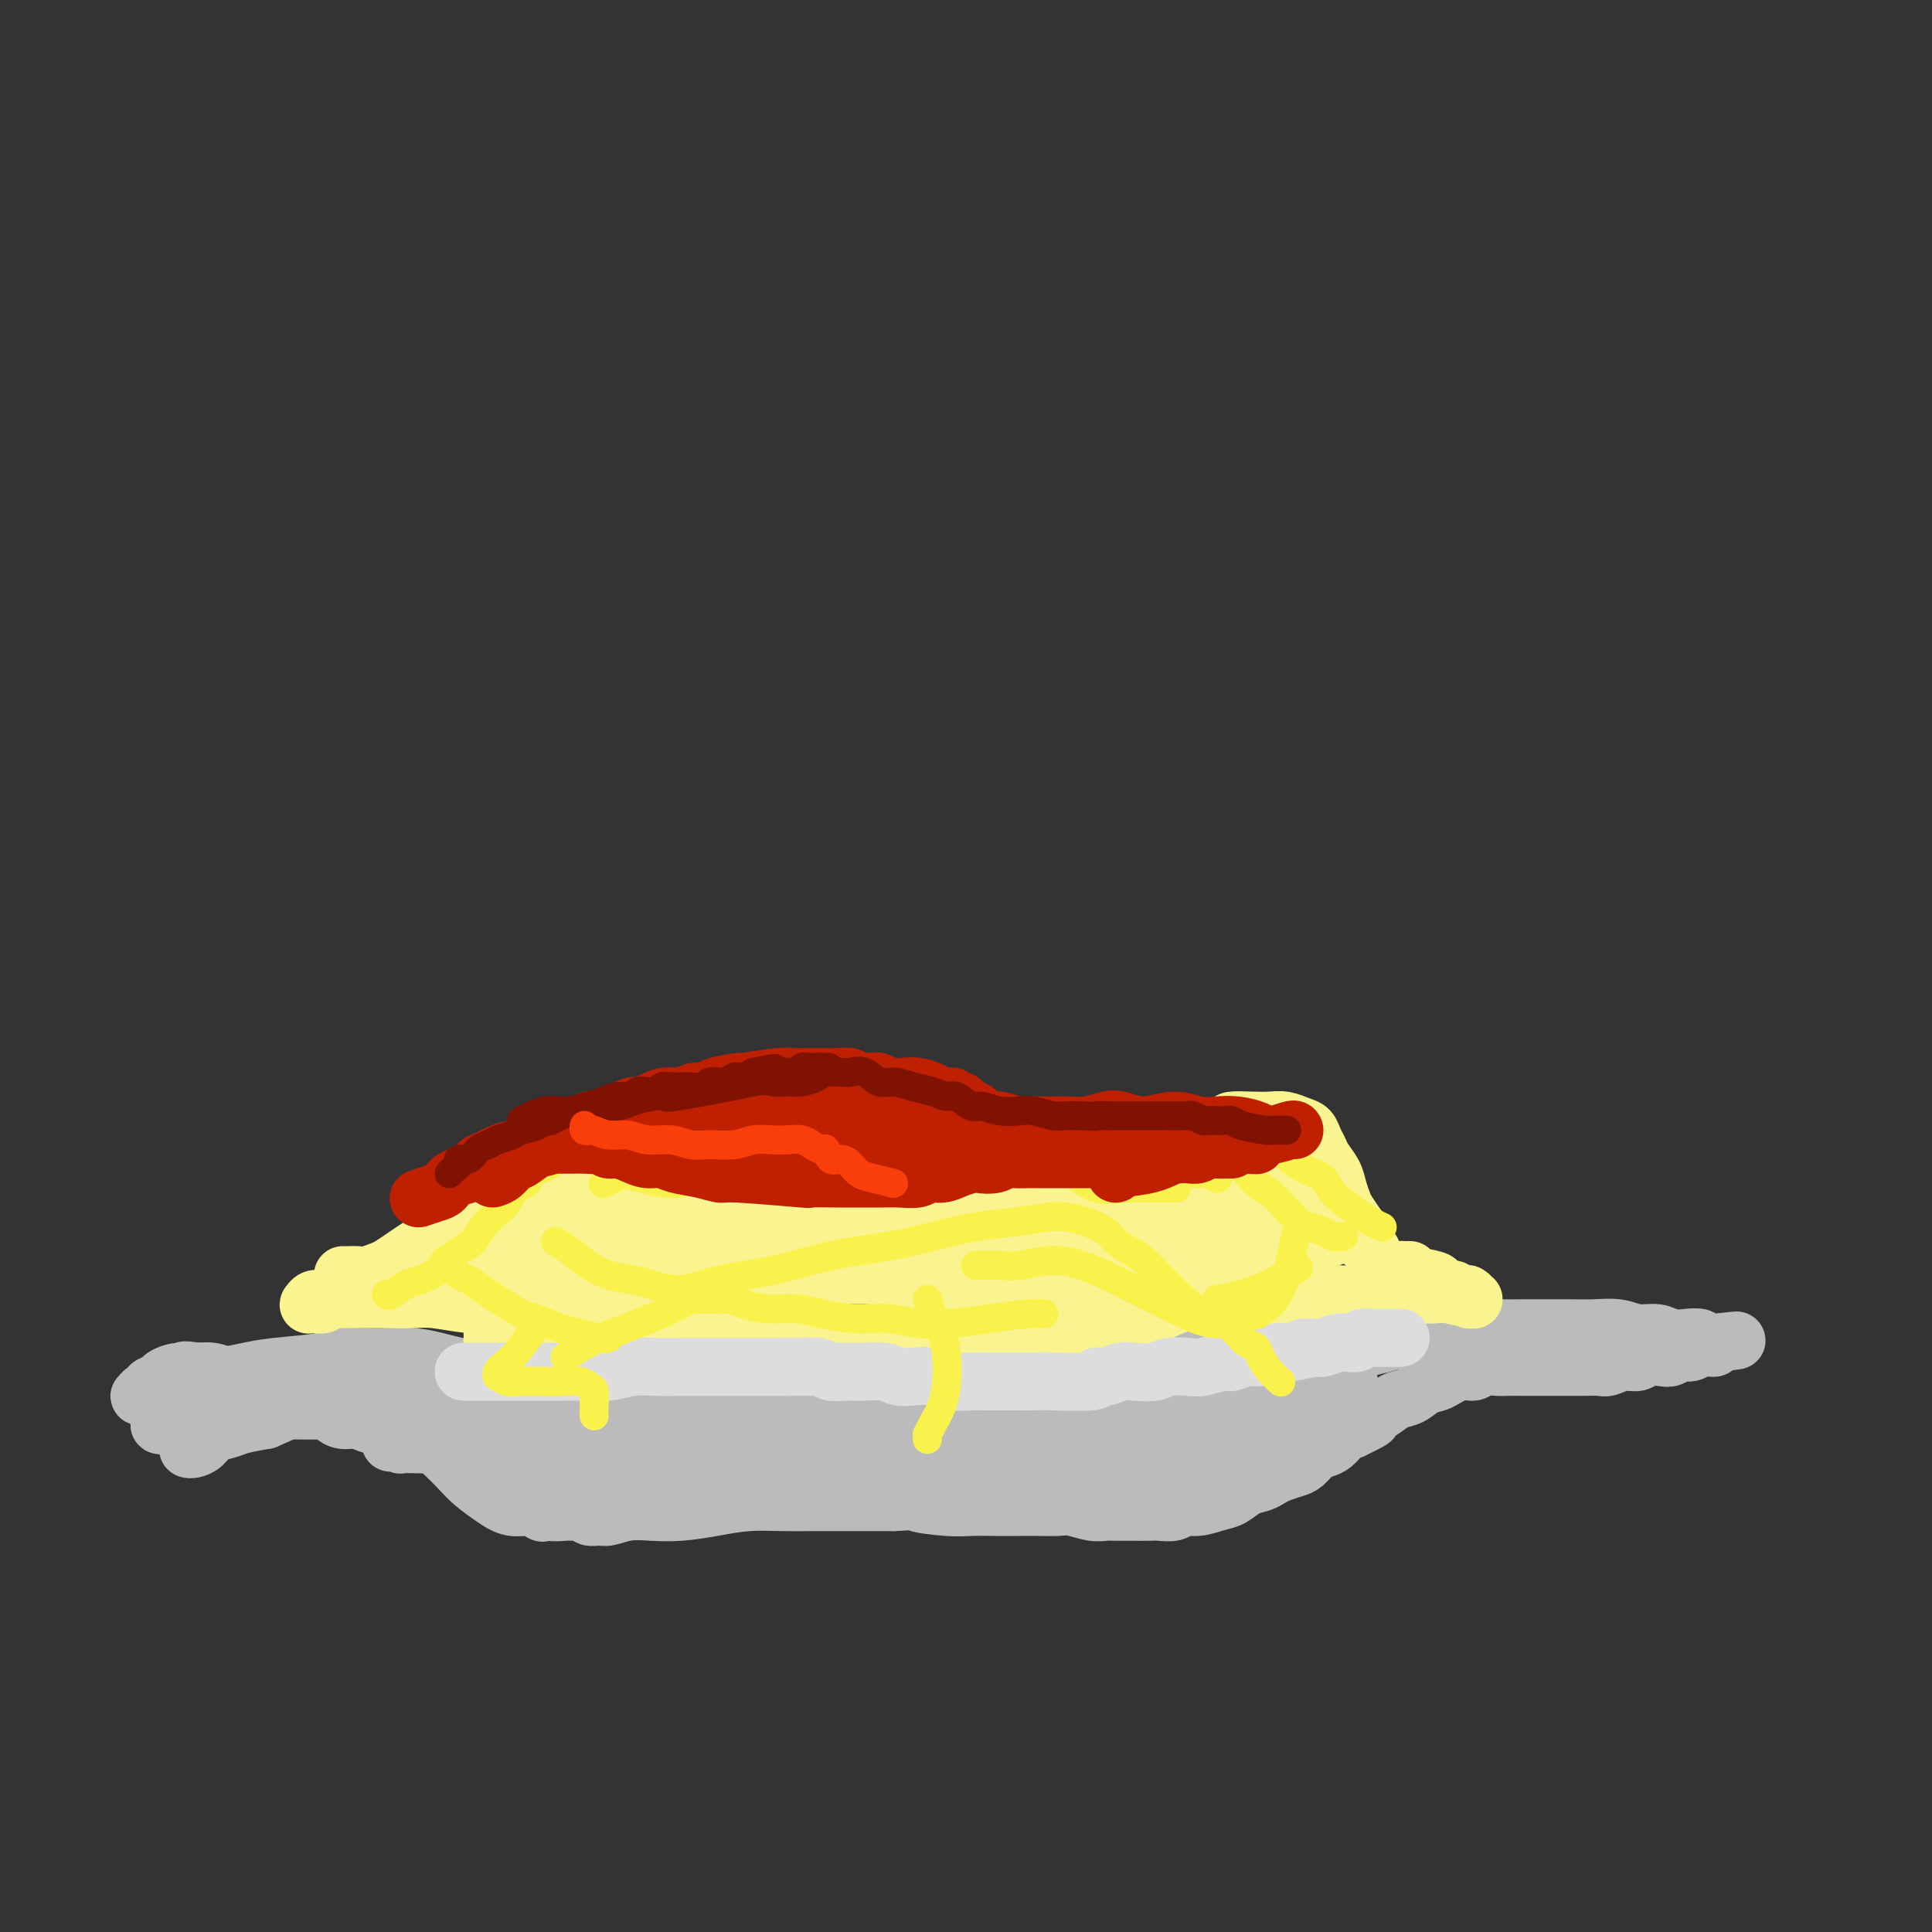 <svg viewBox='0 0 400 400' version='1.1' xmlns='http://www.w3.org/2000/svg' xmlns:xlink='http://www.w3.org/1999/xlink'><rect x="0" y="0" width="400" height="400" fill="#333333" stroke="none"/><g fill='none' stroke='#BBBBBB' stroke-width='12' stroke-linecap='round' stroke-linejoin='round'><path d='M85,295c-1.308,-0.032 -2.616,-0.064 -4,0c-1.384,0.064 -2.843,0.225 -4,0c-1.157,-0.225 -2.012,-0.835 -3,-1c-0.988,-0.165 -2.110,0.113 -3,0c-0.890,-0.113 -1.548,-0.619 -2,-1c-0.452,-0.381 -0.699,-0.638 -1,-1c-0.301,-0.362 -0.655,-0.829 -1,-1c-0.345,-0.171 -0.682,-0.046 -1,0c-0.318,0.046 -0.618,0.012 -1,0c-0.382,-0.012 -0.845,-0.003 -1,0c-0.155,0.003 -0.001,0.001 0,0c0.001,-0.001 -0.152,0.000 0,0c0.152,-0.000 0.609,-0.001 1,0c0.391,0.001 0.715,0.004 1,0c0.285,-0.004 0.529,-0.015 1,0c0.471,0.015 1.167,0.056 2,0c0.833,-0.056 1.803,-0.208 3,0c1.197,0.208 2.620,0.777 4,1c1.380,0.223 2.718,0.098 4,0c1.282,-0.098 2.509,-0.171 4,0c1.491,0.171 3.245,0.585 5,1'/><path d='M89,293c4.415,0.250 3.452,-0.126 4,0c0.548,0.126 2.608,0.755 4,1c1.392,0.245 2.116,0.107 3,0c0.884,-0.107 1.927,-0.184 3,0c1.073,0.184 2.175,0.630 3,1c0.825,0.370 1.373,0.666 2,1c0.627,0.334 1.334,0.708 2,1c0.666,0.292 1.293,0.502 2,1c0.707,0.498 1.495,1.284 2,2c0.505,0.716 0.728,1.362 1,2c0.272,0.638 0.594,1.269 1,2c0.406,0.731 0.896,1.561 1,2c0.104,0.439 -0.180,0.486 0,1c0.180,0.514 0.822,1.496 1,2c0.178,0.504 -0.108,0.531 0,1c0.108,0.469 0.610,1.379 1,2c0.390,0.621 0.669,0.952 1,1c0.331,0.048 0.713,-0.187 1,0c0.287,0.187 0.480,0.796 1,1c0.520,0.204 1.368,0.003 2,0c0.632,-0.003 1.048,0.193 2,0c0.952,-0.193 2.440,-0.773 4,-1c1.560,-0.227 3.192,-0.099 5,0c1.808,0.099 3.791,0.170 6,0c2.209,-0.170 4.644,-0.581 7,-1c2.356,-0.419 4.632,-0.844 7,-1c2.368,-0.156 4.828,-0.042 7,0c2.172,0.042 4.056,0.011 6,0c1.944,-0.011 3.946,-0.003 6,0c2.054,0.003 4.158,0.001 6,0c1.842,-0.001 3.421,-0.000 5,0'/><path d='M185,311c10.269,-0.525 5.443,-0.337 5,0c-0.443,0.337 3.497,0.822 6,1c2.503,0.178 3.570,0.048 5,0c1.430,-0.048 3.225,-0.014 5,0c1.775,0.014 3.532,0.007 5,0c1.468,-0.007 2.648,-0.016 4,0c1.352,0.016 2.876,0.057 4,0c1.124,-0.057 1.849,-0.211 3,0c1.151,0.211 2.730,0.789 4,1c1.270,0.211 2.231,0.057 3,0c0.769,-0.057 1.346,-0.015 2,0c0.654,0.015 1.387,0.005 2,0c0.613,-0.005 1.108,-0.005 2,0c0.892,0.005 2.180,0.016 3,0c0.820,-0.016 1.171,-0.060 2,0c0.829,0.060 2.136,0.224 3,0c0.864,-0.224 1.284,-0.837 2,-1c0.716,-0.163 1.729,0.125 3,0c1.271,-0.125 2.802,-0.663 4,-1c1.198,-0.337 2.063,-0.471 3,-1c0.937,-0.529 1.945,-1.451 3,-2c1.055,-0.549 2.155,-0.723 3,-1c0.845,-0.277 1.434,-0.655 2,-1c0.566,-0.345 1.110,-0.656 2,-1c0.890,-0.344 2.125,-0.721 3,-1c0.875,-0.279 1.389,-0.460 2,-1c0.611,-0.540 1.318,-1.440 2,-2c0.682,-0.560 1.337,-0.779 2,-1c0.663,-0.221 1.332,-0.444 2,-1c0.668,-0.556 1.334,-1.445 2,-2c0.666,-0.555 1.333,-0.778 2,-1'/><path d='M280,296c6.260,-2.992 3.410,-1.972 3,-2c-0.410,-0.028 1.621,-1.105 3,-2c1.379,-0.895 2.105,-1.606 3,-2c0.895,-0.394 1.959,-0.469 3,-1c1.041,-0.531 2.060,-1.519 3,-2c0.940,-0.481 1.803,-0.454 3,-1c1.197,-0.546 2.728,-1.663 4,-2c1.272,-0.337 2.284,0.106 3,0c0.716,-0.106 1.136,-0.760 2,-1c0.864,-0.240 2.174,-0.064 3,0c0.826,0.064 1.170,0.017 2,0c0.830,-0.017 2.147,-0.005 3,0c0.853,0.005 1.242,0.001 2,0c0.758,-0.001 1.883,-0.001 3,0c1.117,0.001 2.224,0.001 3,0c0.776,-0.001 1.222,-0.004 2,0c0.778,0.004 1.889,0.016 3,0c1.111,-0.016 2.222,-0.061 3,0c0.778,0.061 1.223,0.226 2,0c0.777,-0.226 1.885,-0.844 3,-1c1.115,-0.156 2.238,0.150 3,0c0.762,-0.150 1.162,-0.757 2,-1c0.838,-0.243 2.112,-0.121 3,0c0.888,0.121 1.390,0.243 2,0c0.610,-0.243 1.329,-0.850 2,-1c0.671,-0.150 1.294,0.157 2,0c0.706,-0.157 1.496,-0.777 2,-1c0.504,-0.223 0.723,-0.050 1,0c0.277,0.050 0.613,-0.025 1,0c0.387,0.025 0.825,0.150 1,0c0.175,-0.150 0.088,-0.575 0,-1'/><path d='M355,278c8.407,-0.928 2.925,-0.248 1,0c-1.925,0.248 -0.293,0.063 0,0c0.293,-0.063 -0.753,-0.003 -1,0c-0.247,0.003 0.307,-0.051 0,0c-0.307,0.051 -1.474,0.206 -2,0c-0.526,-0.206 -0.412,-0.772 -1,-1c-0.588,-0.228 -1.878,-0.117 -3,0c-1.122,0.117 -2.077,0.242 -3,0c-0.923,-0.242 -1.814,-0.849 -3,-1c-1.186,-0.151 -2.669,0.156 -4,0c-1.331,-0.156 -2.512,-0.774 -4,-1c-1.488,-0.226 -3.283,-0.060 -5,0c-1.717,0.060 -3.356,0.015 -5,0c-1.644,-0.015 -3.293,-0.001 -5,0c-1.707,0.001 -3.474,-0.010 -5,0c-1.526,0.010 -2.813,0.040 -5,0c-2.187,-0.040 -5.274,-0.151 -7,0c-1.726,0.151 -2.092,0.565 -3,1c-0.908,0.435 -2.357,0.890 -4,1c-1.643,0.110 -3.479,-0.126 -5,0c-1.521,0.126 -2.727,0.615 -4,1c-1.273,0.385 -2.614,0.666 -4,1c-1.386,0.334 -2.819,0.722 -4,1c-1.181,0.278 -2.112,0.444 -3,1c-0.888,0.556 -1.733,1.500 -3,2c-1.267,0.500 -2.955,0.557 -4,1c-1.045,0.443 -1.446,1.273 -2,2c-0.554,0.727 -1.262,1.349 -2,2c-0.738,0.651 -1.506,1.329 -2,2c-0.494,0.671 -0.712,1.335 -1,2c-0.288,0.665 -0.644,1.333 -1,2'/><path d='M261,294c-1.189,2.146 -0.160,2.510 0,3c0.160,0.490 -0.547,1.105 -1,2c-0.453,0.895 -0.650,2.070 -1,3c-0.350,0.930 -0.853,1.616 -1,2c-0.147,0.384 0.064,0.466 0,1c-0.064,0.534 -0.401,1.520 -1,2c-0.599,0.480 -1.459,0.454 -2,1c-0.541,0.546 -0.764,1.664 -1,2c-0.236,0.336 -0.485,-0.110 -1,0c-0.515,0.110 -1.297,0.776 -2,1c-0.703,0.224 -1.328,0.004 -2,0c-0.672,-0.004 -1.390,0.206 -2,0c-0.610,-0.206 -1.112,-0.830 -2,-1c-0.888,-0.170 -2.164,0.113 -3,0c-0.836,-0.113 -1.234,-0.622 -2,-1c-0.766,-0.378 -1.899,-0.626 -3,-1c-1.101,-0.374 -2.168,-0.874 -3,-1c-0.832,-0.126 -1.429,0.121 -2,0c-0.571,-0.121 -1.115,-0.611 -2,-1c-0.885,-0.389 -2.110,-0.679 -3,-1c-0.890,-0.321 -1.446,-0.673 -2,-1c-0.554,-0.327 -1.107,-0.627 -2,-1c-0.893,-0.373 -2.128,-0.818 -3,-1c-0.872,-0.182 -1.383,-0.102 -2,0c-0.617,0.102 -1.340,0.224 -2,0c-0.660,-0.224 -1.258,-0.796 -2,-1c-0.742,-0.204 -1.627,-0.041 -3,0c-1.373,0.041 -3.234,-0.041 -5,0c-1.766,0.041 -3.437,0.203 -5,0c-1.563,-0.203 -3.018,-0.772 -5,-1c-1.982,-0.228 -4.491,-0.114 -7,0'/><path d='M189,300c-6.106,-0.423 -5.872,-0.480 -7,-1c-1.128,-0.520 -3.620,-1.501 -6,-2c-2.380,-0.499 -4.649,-0.515 -7,-1c-2.351,-0.485 -4.784,-1.439 -7,-2c-2.216,-0.561 -4.213,-0.729 -6,-1c-1.787,-0.271 -3.363,-0.646 -5,-1c-1.637,-0.354 -3.337,-0.687 -5,-1c-1.663,-0.313 -3.291,-0.606 -5,-1c-1.709,-0.394 -3.498,-0.890 -5,-1c-1.502,-0.110 -2.716,0.167 -4,0c-1.284,-0.167 -2.639,-0.777 -4,-1c-1.361,-0.223 -2.729,-0.060 -4,0c-1.271,0.060 -2.444,0.016 -4,0c-1.556,-0.016 -3.496,-0.004 -5,0c-1.504,0.004 -2.572,0.001 -4,0c-1.428,-0.001 -3.217,-0.000 -5,0c-1.783,0.000 -3.561,0.000 -5,0c-1.439,-0.000 -2.540,0.000 -4,0c-1.460,-0.000 -3.278,-0.000 -5,0c-1.722,0.000 -3.348,0.001 -5,0c-1.652,-0.001 -3.330,-0.003 -5,0c-1.670,0.003 -3.331,0.011 -5,0c-1.669,-0.011 -3.346,-0.042 -5,0c-1.654,0.042 -3.284,0.156 -5,0c-1.716,-0.156 -3.516,-0.580 -5,-1c-1.484,-0.420 -2.652,-0.834 -4,-1c-1.348,-0.166 -2.878,-0.083 -4,0c-1.122,0.083 -1.837,0.167 -3,0c-1.163,-0.167 -2.775,-0.583 -4,-1c-1.225,-0.417 -2.064,-0.833 -3,-1c-0.936,-0.167 -1.968,-0.083 -3,0'/><path d='M41,284c-4.401,-0.606 -2.402,-0.121 -2,0c0.402,0.121 -0.791,-0.121 -2,0c-1.209,0.121 -2.432,0.606 -3,1c-0.568,0.394 -0.481,0.698 -1,1c-0.519,0.302 -1.642,0.603 -2,1c-0.358,0.397 0.051,0.891 0,1c-0.051,0.109 -0.560,-0.167 -1,0c-0.440,0.167 -0.810,0.778 -1,1c-0.190,0.222 -0.200,0.057 0,0c0.200,-0.057 0.609,-0.004 1,0c0.391,0.004 0.763,-0.040 1,0c0.237,0.040 0.337,0.166 1,0c0.663,-0.166 1.888,-0.622 3,-1c1.112,-0.378 2.112,-0.679 3,-1c0.888,-0.321 1.664,-0.663 3,-1c1.336,-0.337 3.233,-0.668 5,-1c1.767,-0.332 3.405,-0.663 5,-1c1.595,-0.337 3.146,-0.678 6,-1c2.854,-0.322 7.010,-0.623 9,-1c1.990,-0.377 1.813,-0.830 3,-1c1.187,-0.170 3.738,-0.057 6,0c2.262,0.057 4.237,0.057 6,0c1.763,-0.057 3.315,-0.171 5,0c1.685,0.171 3.504,0.626 5,1c1.496,0.374 2.671,0.666 4,1c1.329,0.334 2.814,0.708 4,1c1.186,0.292 2.075,0.501 3,1c0.925,0.499 1.887,1.288 3,2c1.113,0.712 2.377,1.345 3,2c0.623,0.655 0.607,1.330 1,2c0.393,0.670 1.197,1.335 2,2'/><path d='M111,293c1.332,1.611 0.162,1.640 0,2c-0.162,0.360 0.685,1.051 1,2c0.315,0.949 0.099,2.156 0,3c-0.099,0.844 -0.079,1.326 0,2c0.079,0.674 0.218,1.542 0,2c-0.218,0.458 -0.791,0.507 -1,1c-0.209,0.493 -0.053,1.428 0,2c0.053,0.572 0.004,0.779 0,1c-0.004,0.221 0.039,0.455 0,1c-0.039,0.545 -0.158,1.400 0,2c0.158,0.600 0.594,0.946 1,1c0.406,0.054 0.782,-0.182 1,0c0.218,0.182 0.276,0.782 1,1c0.724,0.218 2.113,0.054 3,0c0.887,-0.054 1.272,0.000 2,0c0.728,-0.000 1.799,-0.055 3,0c1.201,0.055 2.531,0.221 4,0c1.469,-0.221 3.077,-0.830 5,-1c1.923,-0.170 4.161,0.099 6,0c1.839,-0.099 3.278,-0.567 5,-1c1.722,-0.433 3.727,-0.833 6,-1c2.273,-0.167 4.816,-0.101 7,0c2.184,0.101 4.011,0.238 6,0c1.989,-0.238 4.140,-0.852 6,-1c1.860,-0.148 3.431,0.172 6,0c2.569,-0.172 6.138,-0.834 9,-1c2.862,-0.166 5.018,0.163 7,0c1.982,-0.163 3.789,-0.817 6,-1c2.211,-0.183 4.826,0.105 7,0c2.174,-0.105 3.907,-0.601 6,-1c2.093,-0.399 4.547,-0.699 7,-1'/><path d='M215,305c16.639,-1.477 7.737,-1.169 6,-1c-1.737,0.169 3.690,0.200 7,0c3.310,-0.200 4.504,-0.630 6,-1c1.496,-0.370 3.296,-0.680 5,-1c1.704,-0.320 3.314,-0.650 5,-1c1.686,-0.350 3.448,-0.719 5,-1c1.552,-0.281 2.896,-0.474 4,-1c1.104,-0.526 1.970,-1.384 3,-2c1.030,-0.616 2.223,-0.991 3,-1c0.777,-0.009 1.137,0.348 2,0c0.863,-0.348 2.228,-1.403 3,-2c0.772,-0.597 0.949,-0.738 1,-1c0.051,-0.262 -0.026,-0.644 0,-1c0.026,-0.356 0.155,-0.685 0,-1c-0.155,-0.315 -0.595,-0.614 -2,-1c-1.405,-0.386 -3.774,-0.858 -11,-1c-7.226,-0.142 -19.309,0.046 -25,0c-5.691,-0.046 -4.991,-0.326 -8,0c-3.009,0.326 -9.729,1.257 -15,2c-5.271,0.743 -9.093,1.298 -13,2c-3.907,0.702 -7.897,1.551 -11,2c-3.103,0.449 -5.317,0.499 -8,1c-2.683,0.501 -5.833,1.454 -9,2c-3.167,0.546 -6.351,0.686 -9,1c-2.649,0.314 -4.763,0.802 -7,1c-2.237,0.198 -4.598,0.106 -7,0c-2.402,-0.106 -4.845,-0.224 -7,0c-2.155,0.224 -4.021,0.792 -6,1c-1.979,0.208 -4.071,0.056 -5,0c-0.929,-0.056 -0.694,-0.016 -2,0c-1.306,0.016 -4.153,0.008 -7,0'/><path d='M113,301c-6.262,0.219 -4.915,0.266 -5,0c-0.085,-0.266 -1.600,-0.845 -3,-1c-1.400,-0.155 -2.684,0.113 -4,0c-1.316,-0.113 -2.662,-0.608 -4,-1c-1.338,-0.392 -2.667,-0.683 -4,-1c-1.333,-0.317 -2.671,-0.662 -4,-1c-1.329,-0.338 -2.648,-0.669 -4,-1c-1.352,-0.331 -2.738,-0.663 -4,-1c-1.262,-0.337 -2.400,-0.678 -4,-1c-1.600,-0.322 -3.662,-0.623 -5,-1c-1.338,-0.377 -1.953,-0.830 -3,-1c-1.047,-0.170 -2.525,-0.057 -4,0c-1.475,0.057 -2.946,0.056 -4,0c-1.054,-0.056 -1.690,-0.169 -3,0c-1.310,0.169 -3.295,0.619 -5,1c-1.705,0.381 -3.130,0.694 -4,1c-0.870,0.306 -1.185,0.607 -2,1c-0.815,0.393 -2.131,0.879 -3,1c-0.869,0.121 -1.291,-0.121 -2,0c-0.709,0.121 -1.707,0.607 -2,1c-0.293,0.393 0.117,0.694 0,1c-0.117,0.306 -0.761,0.619 -1,1c-0.239,0.381 -0.072,0.832 0,1c0.072,0.168 0.049,0.052 0,0c-0.049,-0.052 -0.123,-0.041 0,0c0.123,0.041 0.443,0.113 1,0c0.557,-0.113 1.351,-0.412 2,-1c0.649,-0.588 1.153,-1.467 2,-2c0.847,-0.533 2.036,-0.720 3,-1c0.964,-0.280 1.704,-0.651 3,-1c1.296,-0.349 3.148,-0.674 5,-1'/><path d='M55,294c3.379,-1.381 3.826,-1.835 5,-2c1.174,-0.165 3.075,-0.041 5,0c1.925,0.041 3.875,-0.001 6,0c2.125,0.001 4.427,0.046 7,0c2.573,-0.046 5.419,-0.182 8,0c2.581,0.182 4.896,0.683 7,1c2.104,0.317 3.995,0.451 6,1c2.005,0.549 4.124,1.512 6,2c1.876,0.488 3.511,0.502 5,1c1.489,0.498 2.833,1.481 4,2c1.167,0.519 2.155,0.576 3,1c0.845,0.424 1.545,1.216 2,2c0.455,0.784 0.666,1.562 1,2c0.334,0.438 0.793,0.537 1,1c0.207,0.463 0.164,1.290 0,2c-0.164,0.710 -0.449,1.302 -1,2c-0.551,0.698 -1.367,1.504 -2,2c-0.633,0.496 -1.082,0.684 -2,1c-0.918,0.316 -2.307,0.759 -3,1c-0.693,0.241 -0.692,0.280 -1,0c-0.308,-0.280 -0.925,-0.879 -2,-1c-1.075,-0.121 -2.608,0.236 -4,0c-1.392,-0.236 -2.642,-1.063 -4,-2c-1.358,-0.937 -2.825,-1.983 -4,-3c-1.175,-1.017 -2.059,-2.006 -3,-3c-0.941,-0.994 -1.940,-1.992 -3,-3c-1.060,-1.008 -2.182,-2.024 -3,-3c-0.818,-0.976 -1.333,-1.911 -2,-3c-0.667,-1.089 -1.487,-2.332 -2,-3c-0.513,-0.668 -0.718,-0.762 -1,-1c-0.282,-0.238 -0.641,-0.619 -1,-1'/><path d='M83,290c-3.131,-3.276 -1.458,-1.466 -1,-1c0.458,0.466 -0.299,-0.412 -1,-1c-0.701,-0.588 -1.344,-0.886 -2,-1c-0.656,-0.114 -1.324,-0.046 -2,0c-0.676,0.046 -1.361,0.068 -2,0c-0.639,-0.068 -1.230,-0.225 -2,0c-0.770,0.225 -1.717,0.834 -3,1c-1.283,0.166 -2.903,-0.109 -4,0c-1.097,0.109 -1.671,0.603 -3,1c-1.329,0.397 -3.412,0.698 -5,1c-1.588,0.302 -2.680,0.607 -4,1c-1.320,0.393 -2.866,0.876 -4,1c-1.134,0.124 -1.855,-0.110 -3,0c-1.145,0.110 -2.714,0.566 -4,1c-1.286,0.434 -2.291,0.847 -3,1c-0.709,0.153 -1.123,0.045 -2,0c-0.877,-0.045 -2.217,-0.026 -3,0c-0.783,0.026 -1.009,0.060 -1,0c0.009,-0.060 0.255,-0.212 0,0c-0.255,0.212 -1.009,0.790 -1,1c0.009,0.210 0.782,0.052 1,0c0.218,-0.052 -0.118,0.001 0,0c0.118,-0.001 0.691,-0.056 1,0c0.309,0.056 0.355,0.222 1,0c0.645,-0.222 1.889,-0.834 3,-1c1.111,-0.166 2.088,0.113 3,0c0.912,-0.113 1.760,-0.618 3,-1c1.240,-0.382 2.872,-0.641 4,-1c1.128,-0.359 1.751,-0.817 3,-1c1.249,-0.183 3.125,-0.092 5,0'/><path d='M57,291c4.069,-0.646 3.242,-0.762 4,-1c0.758,-0.238 3.100,-0.600 5,-1c1.900,-0.400 3.359,-0.839 5,-1c1.641,-0.161 3.463,-0.044 5,0c1.537,0.044 2.789,0.015 4,0c1.211,-0.015 2.381,-0.015 4,0c1.619,0.015 3.686,0.046 5,0c1.314,-0.046 1.874,-0.168 3,0c1.126,0.168 2.818,0.626 4,1c1.182,0.374 1.853,0.663 3,1c1.147,0.337 2.769,0.721 4,1c1.231,0.279 2.070,0.454 3,1c0.930,0.546 1.951,1.463 3,2c1.049,0.537 2.125,0.693 3,1c0.875,0.307 1.550,0.765 2,1c0.450,0.235 0.676,0.248 2,1c1.324,0.752 3.746,2.244 5,3c1.254,0.756 1.339,0.777 2,1c0.661,0.223 1.897,0.648 3,1c1.103,0.352 2.073,0.630 3,1c0.927,0.370 1.812,0.831 3,1c1.188,0.169 2.679,0.045 4,0c1.321,-0.045 2.470,-0.012 4,0c1.530,0.012 3.439,0.004 5,0c1.561,-0.004 2.773,-0.005 4,0c1.227,0.005 2.470,0.015 4,0c1.530,-0.015 3.348,-0.056 5,0c1.652,0.056 3.137,0.207 5,0c1.863,-0.207 4.104,-0.774 6,-1c1.896,-0.226 3.448,-0.113 5,0'/><path d='M174,303c7.386,-0.377 4.852,-0.819 5,-1c0.148,-0.181 2.979,-0.100 5,0c2.021,0.100 3.232,0.219 5,0c1.768,-0.219 4.093,-0.777 6,-1c1.907,-0.223 3.397,-0.111 5,0c1.603,0.111 3.320,0.222 5,0c1.680,-0.222 3.323,-0.776 5,-1c1.677,-0.224 3.388,-0.116 5,0c1.612,0.116 3.126,0.242 5,0c1.874,-0.242 4.108,-0.852 6,-1c1.892,-0.148 3.443,0.166 5,0c1.557,-0.166 3.120,-0.813 5,-1c1.880,-0.187 4.077,0.087 6,0c1.923,-0.087 3.574,-0.534 5,-1c1.426,-0.466 2.629,-0.950 4,-1c1.371,-0.050 2.909,0.334 5,0c2.091,-0.334 4.733,-1.385 6,-2c1.267,-0.615 1.159,-0.795 2,-1c0.841,-0.205 2.630,-0.436 4,-1c1.370,-0.564 2.322,-1.460 3,-2c0.678,-0.540 1.082,-0.722 2,-1c0.918,-0.278 2.351,-0.652 3,-1c0.649,-0.348 0.515,-0.672 1,-1c0.485,-0.328 1.589,-0.661 2,-1c0.411,-0.339 0.129,-0.683 0,-1c-0.129,-0.317 -0.105,-0.606 0,-1c0.105,-0.394 0.291,-0.893 0,-1c-0.291,-0.107 -1.057,0.177 -2,0c-0.943,-0.177 -2.062,-0.817 -3,-1c-0.938,-0.183 -1.697,0.091 -3,0c-1.303,-0.091 -3.152,-0.545 -5,-1'/><path d='M266,281c-3.234,-0.310 -4.818,-0.084 -7,0c-2.182,0.084 -4.962,0.027 -8,0c-3.038,-0.027 -6.335,-0.022 -10,0c-3.665,0.022 -7.698,0.061 -11,0c-3.302,-0.061 -5.872,-0.224 -9,0c-3.128,0.224 -6.816,0.833 -10,1c-3.184,0.167 -5.866,-0.109 -9,0c-3.134,0.109 -6.720,0.603 -11,1c-4.280,0.397 -9.253,0.699 -13,1c-3.747,0.301 -6.267,0.603 -9,1c-2.733,0.397 -5.679,0.890 -9,1c-3.321,0.110 -7.019,-0.163 -10,0c-2.981,0.163 -5.247,0.762 -8,1c-2.753,0.238 -5.995,0.115 -9,0c-3.005,-0.115 -5.773,-0.223 -8,0c-2.227,0.223 -3.912,0.778 -8,1c-4.088,0.222 -10.580,0.112 -14,0c-3.420,-0.112 -3.770,-0.227 -5,0c-1.230,0.227 -3.341,0.796 -5,1c-1.659,0.204 -2.865,0.045 -4,0c-1.135,-0.045 -2.199,0.025 -3,0c-0.801,-0.025 -1.339,-0.146 -2,0c-0.661,0.146 -1.445,0.560 -2,1c-0.555,0.440 -0.882,0.906 -1,1c-0.118,0.094 -0.028,-0.185 0,0c0.028,0.185 -0.006,0.834 0,1c0.006,0.166 0.053,-0.151 0,0c-0.053,0.151 -0.207,0.772 0,1c0.207,0.228 0.773,0.065 1,0c0.227,-0.065 0.113,-0.033 0,0'/><path d='M82,293c0.406,0.708 1.422,0.978 2,1c0.578,0.022 0.717,-0.204 1,0c0.283,0.204 0.709,0.838 1,1c0.291,0.162 0.447,-0.150 1,0c0.553,0.150 1.502,0.761 2,1c0.498,0.239 0.543,0.107 1,0c0.457,-0.107 1.325,-0.187 2,0c0.675,0.187 1.158,0.642 2,1c0.842,0.358 2.042,0.620 3,1c0.958,0.380 1.675,0.879 3,1c1.325,0.121 3.260,-0.136 5,0c1.740,0.136 3.287,0.665 5,1c1.713,0.335 3.593,0.474 6,1c2.407,0.526 5.342,1.437 8,2c2.658,0.563 5.039,0.778 7,1c1.961,0.222 3.500,0.452 7,1c3.500,0.548 8.960,1.414 12,2c3.040,0.586 3.660,0.893 5,1c1.340,0.107 3.400,0.015 5,0c1.600,-0.015 2.739,0.049 4,0c1.261,-0.049 2.644,-0.209 4,0c1.356,0.209 2.686,0.788 4,1c1.314,0.212 2.612,0.056 4,0c1.388,-0.056 2.865,-0.014 4,0c1.135,0.014 1.927,0.000 3,0c1.073,-0.000 2.429,0.014 4,0c1.571,-0.014 3.359,-0.055 5,0c1.641,0.055 3.134,0.207 5,0c1.866,-0.207 4.105,-0.773 6,-1c1.895,-0.227 3.448,-0.113 5,0'/><path d='M208,308c9.203,-0.016 5.712,-0.056 5,0c-0.712,0.056 1.357,0.207 3,0c1.643,-0.207 2.860,-0.772 4,-1c1.140,-0.228 2.204,-0.117 3,0c0.796,0.117 1.323,0.241 2,0c0.677,-0.241 1.503,-0.848 2,-1c0.497,-0.152 0.666,0.152 1,0c0.334,-0.152 0.832,-0.759 1,-1c0.168,-0.241 0.005,-0.116 0,0c-0.005,0.116 0.147,0.224 0,0c-0.147,-0.224 -0.593,-0.778 -1,-1c-0.407,-0.222 -0.775,-0.111 -1,0c-0.225,0.111 -0.308,0.222 -1,0c-0.692,-0.222 -1.995,-0.777 -3,-1c-1.005,-0.223 -1.714,-0.115 -4,0c-2.286,0.115 -6.148,0.237 -13,0c-6.852,-0.237 -16.692,-0.834 -21,-1c-4.308,-0.166 -3.083,0.100 -5,0c-1.917,-0.100 -6.976,-0.567 -11,-1c-4.024,-0.433 -7.011,-0.834 -10,-1c-2.989,-0.166 -5.978,-0.097 -9,0c-3.022,0.097 -6.077,0.222 -9,0c-2.923,-0.222 -5.714,-0.792 -8,-1c-2.286,-0.208 -4.069,-0.056 -6,0c-1.931,0.056 -4.012,0.015 -6,0c-1.988,-0.015 -3.883,-0.004 -6,0c-2.117,0.004 -4.454,0.001 -6,0c-1.546,-0.001 -2.299,-0.000 -5,0c-2.701,0.000 -7.351,0.000 -12,0'/><path d='M92,299c-20.714,-0.618 -7.000,-0.165 -3,0c4.000,0.165 -1.714,0.040 -4,0c-2.286,-0.040 -1.142,0.003 -1,0c0.142,-0.003 -0.716,-0.053 -1,0c-0.284,0.053 0.006,0.210 0,0c-0.006,-0.210 -0.307,-0.789 0,-1c0.307,-0.211 1.221,-0.056 2,0c0.779,0.056 1.423,0.014 2,0c0.577,-0.014 1.089,0.000 2,0c0.911,-0.000 2.222,-0.015 4,0c1.778,0.015 4.024,0.060 6,0c1.976,-0.060 3.683,-0.224 6,0c2.317,0.224 5.244,0.837 8,1c2.756,0.163 5.340,-0.125 9,0c3.660,0.125 8.396,0.664 11,1c2.604,0.336 3.077,0.468 9,1c5.923,0.532 17.298,1.463 22,2c4.702,0.537 2.733,0.680 4,1c1.267,0.320 5.769,0.818 8,1c2.231,0.182 2.189,0.050 3,0c0.811,-0.050 2.474,-0.017 4,0c1.526,0.017 2.916,0.019 4,0c1.084,-0.019 1.864,-0.058 3,0c1.136,0.058 2.628,0.211 4,0c1.372,-0.211 2.624,-0.788 4,-1c1.376,-0.212 2.877,-0.060 4,0c1.123,0.060 1.868,0.026 3,0c1.132,-0.026 2.651,-0.046 4,0c1.349,0.046 2.528,0.156 4,0c1.472,-0.156 3.236,-0.578 5,-1'/><path d='M218,303c7.208,-0.246 4.227,0.141 4,0c-0.227,-0.141 2.298,-0.808 4,-1c1.702,-0.192 2.580,0.092 4,0c1.420,-0.092 3.381,-0.561 5,-1c1.619,-0.439 2.895,-0.850 4,-1c1.105,-0.150 2.040,-0.040 3,0c0.960,0.040 1.946,0.011 3,0c1.054,-0.011 2.178,-0.003 3,0c0.822,0.003 1.344,0.001 2,0c0.656,-0.001 1.446,-0.000 2,0c0.554,0.000 0.873,0.000 1,0c0.127,-0.000 0.064,-0.000 0,0'/></g>
<g fill='none' stroke='#F9F490' stroke-width='12' stroke-linecap='round' stroke-linejoin='round'><path d='M71,264c0.235,0.007 0.471,0.014 1,0c0.529,-0.014 1.352,-0.048 2,0c0.648,0.048 1.121,0.179 2,0c0.879,-0.179 2.164,-0.666 3,-1c0.836,-0.334 1.224,-0.514 2,-1c0.776,-0.486 1.942,-1.277 3,-2c1.058,-0.723 2.009,-1.377 3,-2c0.991,-0.623 2.022,-1.216 3,-2c0.978,-0.784 1.901,-1.761 3,-3c1.099,-1.239 2.372,-2.741 4,-4c1.628,-1.259 3.609,-2.277 5,-3c1.391,-0.723 2.190,-1.153 3,-2c0.810,-0.847 1.631,-2.113 3,-3c1.369,-0.887 3.287,-1.397 5,-2c1.713,-0.603 3.222,-1.300 5,-2c1.778,-0.700 3.824,-1.403 6,-2c2.176,-0.597 4.480,-1.088 7,-2c2.520,-0.912 5.255,-2.246 8,-3c2.745,-0.754 5.498,-0.930 8,-1c2.502,-0.070 4.751,-0.035 7,0'/><path d='M154,229c3.857,-0.385 6.000,-0.846 8,-1c2.000,-0.154 3.856,0.001 6,0c2.144,-0.001 4.576,-0.156 7,0c2.424,0.156 4.839,0.623 7,1c2.161,0.377 4.069,0.664 6,1c1.931,0.336 3.884,0.720 6,1c2.116,0.280 4.396,0.457 6,1c1.604,0.543 2.533,1.452 4,2c1.467,0.548 3.473,0.735 5,1c1.527,0.265 2.577,0.608 4,1c1.423,0.392 3.220,0.834 5,1c1.780,0.166 3.545,0.057 5,0c1.455,-0.057 2.601,-0.060 4,0c1.399,0.060 3.051,0.184 5,0c1.949,-0.184 4.194,-0.676 6,-1c1.806,-0.324 3.172,-0.479 6,-1c2.828,-0.521 7.116,-1.408 9,-2c1.884,-0.592 1.362,-0.887 2,-1c0.638,-0.113 2.437,-0.042 4,0c1.563,0.042 2.891,0.056 4,0c1.109,-0.056 1.999,-0.180 3,0c1.001,0.180 2.112,0.666 3,1c0.888,0.334 1.551,0.515 2,1c0.449,0.485 0.684,1.273 1,2c0.316,0.727 0.715,1.392 1,2c0.285,0.608 0.457,1.159 1,2c0.543,0.841 1.458,1.971 2,3c0.542,1.029 0.712,1.956 1,3c0.288,1.044 0.693,2.204 1,3c0.307,0.796 0.516,1.227 1,2c0.484,0.773 1.242,1.886 2,3'/><path d='M281,254c1.506,3.388 0.770,2.858 1,3c0.230,0.142 1.424,0.956 2,2c0.576,1.044 0.533,2.318 1,3c0.467,0.682 1.446,0.772 2,1c0.554,0.228 0.685,0.593 1,1c0.315,0.407 0.816,0.855 1,1c0.184,0.145 0.053,-0.014 0,0c-0.053,0.014 -0.028,0.201 0,0c0.028,-0.201 0.059,-0.790 0,-1c-0.059,-0.210 -0.209,-0.042 0,0c0.209,0.042 0.778,-0.042 1,0c0.222,0.042 0.098,0.210 0,0c-0.098,-0.210 -0.169,-0.799 0,-1c0.169,-0.201 0.579,-0.013 1,0c0.421,0.013 0.851,-0.150 1,0c0.149,0.150 0.015,0.614 1,1c0.985,0.386 3.090,0.696 4,1c0.910,0.304 0.625,0.604 1,1c0.375,0.396 1.410,0.890 2,1c0.590,0.110 0.736,-0.163 1,0c0.264,0.163 0.645,0.762 1,1c0.355,0.238 0.683,0.117 1,0c0.317,-0.117 0.622,-0.228 1,0c0.378,0.228 0.830,0.794 1,1c0.170,0.206 0.057,0.051 0,0c-0.057,-0.051 -0.060,0.000 0,0c0.060,-0.000 0.181,-0.052 0,0c-0.181,0.052 -0.664,0.206 -1,0c-0.336,-0.206 -0.525,-0.773 -1,-1c-0.475,-0.227 -1.238,-0.113 -2,0'/><path d='M301,268c2.385,0.928 0.346,0.249 -1,0c-1.346,-0.249 -2.000,-0.068 -3,0c-1.000,0.068 -2.347,0.022 -4,0c-1.653,-0.022 -3.611,-0.020 -6,0c-2.389,0.020 -5.207,0.057 -8,0c-2.793,-0.057 -5.561,-0.208 -8,0c-2.439,0.208 -4.551,0.774 -7,1c-2.449,0.226 -5.237,0.113 -8,0c-2.763,-0.113 -5.501,-0.227 -8,0c-2.499,0.227 -4.760,0.794 -7,1c-2.240,0.206 -4.461,0.052 -7,0c-2.539,-0.052 -5.397,-0.002 -8,0c-2.603,0.002 -4.950,-0.045 -7,0c-2.050,0.045 -3.802,0.181 -6,0c-2.198,-0.181 -4.841,-0.678 -7,-1c-2.159,-0.322 -3.832,-0.467 -7,-1c-3.168,-0.533 -7.831,-1.452 -10,-2c-2.169,-0.548 -1.845,-0.724 -3,-1c-1.155,-0.276 -3.789,-0.651 -6,-1c-2.211,-0.349 -4.000,-0.671 -6,-1c-2.000,-0.329 -4.210,-0.666 -6,-1c-1.790,-0.334 -3.160,-0.667 -5,-1c-1.840,-0.333 -4.151,-0.667 -6,-1c-1.849,-0.333 -3.235,-0.663 -5,-1c-1.765,-0.337 -3.910,-0.679 -6,-1c-2.090,-0.321 -4.126,-0.622 -6,-1c-1.874,-0.378 -3.585,-0.833 -5,-1c-1.415,-0.167 -2.534,-0.045 -4,0c-1.466,0.045 -3.279,0.012 -5,0c-1.721,-0.012 -3.349,-0.003 -5,0c-1.651,0.003 -3.326,0.002 -5,0'/><path d='M116,256c-3.897,0.240 -4.138,0.842 -5,1c-0.862,0.158 -2.343,-0.126 -4,0c-1.657,0.126 -3.490,0.664 -5,1c-1.510,0.336 -2.696,0.472 -4,1c-1.304,0.528 -2.726,1.450 -4,2c-1.274,0.550 -2.399,0.729 -4,1c-1.601,0.271 -3.679,0.636 -5,1c-1.321,0.364 -1.887,0.729 -3,1c-1.113,0.271 -2.775,0.450 -4,1c-1.225,0.550 -2.015,1.472 -3,2c-0.985,0.528 -2.165,0.663 -3,1c-0.835,0.337 -1.323,0.875 -2,1c-0.677,0.125 -1.541,-0.162 -2,0c-0.459,0.162 -0.513,0.772 -1,1c-0.487,0.228 -1.407,0.075 -2,0c-0.593,-0.075 -0.860,-0.073 -1,0c-0.140,0.073 -0.152,0.216 0,0c0.152,-0.216 0.470,-0.790 1,-1c0.530,-0.210 1.273,-0.056 2,0c0.727,0.056 1.440,0.015 2,0c0.560,-0.015 0.968,-0.005 2,0c1.032,0.005 2.687,0.005 4,0c1.313,-0.005 2.285,-0.015 4,0c1.715,0.015 4.172,0.056 6,0c1.828,-0.056 3.026,-0.208 5,0c1.974,0.208 4.725,0.777 7,1c2.275,0.223 4.074,0.101 6,0c1.926,-0.101 3.980,-0.181 6,0c2.020,0.181 4.006,0.623 6,1c1.994,0.377 3.997,0.688 6,1'/><path d='M121,272c9.556,0.261 5.446,-0.088 5,0c-0.446,0.088 2.771,0.611 5,1c2.229,0.389 3.469,0.644 5,1c1.531,0.356 3.353,0.813 5,1c1.647,0.187 3.120,0.103 5,0c1.880,-0.103 4.168,-0.224 6,0c1.832,0.224 3.209,0.792 5,1c1.791,0.208 3.997,0.056 6,0c2.003,-0.056 3.805,-0.015 6,0c2.195,0.015 4.783,0.004 7,0c2.217,-0.004 4.062,-0.002 6,0c1.938,0.002 3.971,0.003 6,0c2.029,-0.003 4.056,-0.008 6,0c1.944,0.008 3.805,0.031 6,0c2.195,-0.031 4.725,-0.117 6,0c1.275,0.117 1.295,0.436 5,0c3.705,-0.436 11.095,-1.626 14,-2c2.905,-0.374 1.325,0.070 2,0c0.675,-0.070 3.604,-0.653 6,-1c2.396,-0.347 4.258,-0.459 6,-1c1.742,-0.541 3.362,-1.511 5,-2c1.638,-0.489 3.292,-0.498 5,-1c1.708,-0.502 3.469,-1.496 5,-2c1.531,-0.504 2.831,-0.516 4,-1c1.169,-0.484 2.208,-1.439 3,-2c0.792,-0.561 1.336,-0.728 2,-1c0.664,-0.272 1.446,-0.650 2,-1c0.554,-0.350 0.880,-0.671 1,-1c0.120,-0.329 0.034,-0.665 0,-1c-0.034,-0.335 -0.017,-0.667 0,-1'/><path d='M266,259c2.263,-1.726 -0.581,-1.041 -2,-1c-1.419,0.041 -1.413,-0.562 -2,-1c-0.587,-0.438 -1.767,-0.709 -4,-1c-2.233,-0.291 -5.520,-0.600 -8,-1c-2.480,-0.400 -4.154,-0.892 -6,-1c-1.846,-0.108 -3.862,0.167 -7,0c-3.138,-0.167 -7.396,-0.777 -11,-1c-3.604,-0.223 -6.555,-0.060 -10,0c-3.445,0.060 -7.384,0.015 -11,0c-3.616,-0.015 -6.908,-0.001 -10,0c-3.092,0.001 -5.984,-0.010 -9,0c-3.016,0.010 -6.155,0.040 -9,0c-2.845,-0.040 -5.397,-0.150 -8,0c-2.603,0.150 -5.256,0.560 -8,1c-2.744,0.440 -5.580,0.908 -8,1c-2.420,0.092 -4.426,-0.194 -8,1c-3.574,1.194 -8.717,3.867 -12,5c-3.283,1.133 -4.706,0.727 -6,1c-1.294,0.273 -2.458,1.225 -4,2c-1.542,0.775 -3.463,1.372 -5,2c-1.537,0.628 -2.692,1.285 -4,2c-1.308,0.715 -2.771,1.486 -4,2c-1.229,0.514 -2.224,0.771 -3,1c-0.776,0.229 -1.333,0.428 -2,1c-0.667,0.572 -1.443,1.515 -2,2c-0.557,0.485 -0.895,0.511 -1,1c-0.105,0.489 0.023,1.440 0,2c-0.023,0.560 -0.199,0.728 0,1c0.199,0.272 0.771,0.649 1,1c0.229,0.351 0.114,0.675 0,1'/><path d='M103,280c-0.444,1.331 0.447,0.157 1,0c0.553,-0.157 0.767,0.701 1,1c0.233,0.299 0.484,0.038 1,0c0.516,-0.038 1.296,0.145 2,0c0.704,-0.145 1.332,-0.618 2,-1c0.668,-0.382 1.377,-0.671 2,-1c0.623,-0.329 1.160,-0.697 2,-1c0.840,-0.303 1.982,-0.542 4,-1c2.018,-0.458 4.912,-1.136 8,-2c3.088,-0.864 6.370,-1.914 10,-3c3.630,-1.086 7.607,-2.207 11,-3c3.393,-0.793 6.201,-1.256 9,-2c2.799,-0.744 5.587,-1.768 8,-2c2.413,-0.232 4.449,0.328 6,0c1.551,-0.328 2.615,-1.543 4,-2c1.385,-0.457 3.090,-0.157 5,-1c1.910,-0.843 4.025,-2.831 5,-4c0.975,-1.169 0.810,-1.521 1,-2c0.190,-0.479 0.735,-1.087 1,-2c0.265,-0.913 0.249,-2.131 0,-3c-0.249,-0.869 -0.732,-1.388 -1,-2c-0.268,-0.612 -0.321,-1.316 -1,-2c-0.679,-0.684 -1.984,-1.346 -3,-2c-1.016,-0.654 -1.744,-1.299 -3,-2c-1.256,-0.701 -3.040,-1.456 -5,-2c-1.960,-0.544 -4.097,-0.875 -6,-1c-1.903,-0.125 -3.572,-0.044 -6,0c-2.428,0.044 -5.615,0.050 -8,0c-2.385,-0.050 -3.967,-0.157 -6,0c-2.033,0.157 -4.516,0.579 -7,1'/><path d='M140,241c-6.268,0.400 -5.439,1.401 -6,2c-0.561,0.599 -2.513,0.797 -4,1c-1.487,0.203 -2.510,0.411 -4,1c-1.490,0.589 -3.448,1.561 -5,2c-1.552,0.439 -2.698,0.347 -4,1c-1.302,0.653 -2.758,2.051 -4,3c-1.242,0.949 -2.269,1.447 -3,2c-0.731,0.553 -1.166,1.160 -2,2c-0.834,0.840 -2.066,1.913 -3,3c-0.934,1.087 -1.571,2.189 -2,3c-0.429,0.811 -0.649,1.331 -1,2c-0.351,0.669 -0.834,1.485 -1,2c-0.166,0.515 -0.016,0.728 0,1c0.016,0.272 -0.102,0.603 0,1c0.102,0.397 0.424,0.861 1,1c0.576,0.139 1.406,-0.047 2,0c0.594,0.047 0.951,0.326 3,0c2.049,-0.326 5.791,-1.257 9,-2c3.209,-0.743 5.885,-1.298 9,-2c3.115,-0.702 6.668,-1.550 10,-2c3.332,-0.450 6.442,-0.502 10,-1c3.558,-0.498 7.563,-1.444 11,-2c3.437,-0.556 6.307,-0.723 9,-1c2.693,-0.277 5.209,-0.663 7,-1c1.791,-0.337 2.856,-0.626 4,-1c1.144,-0.374 2.367,-0.832 3,-1c0.633,-0.168 0.675,-0.045 1,0c0.325,0.045 0.934,0.012 1,0c0.066,-0.012 -0.410,-0.003 -1,0c-0.590,0.003 -1.295,0.002 -2,0'/><path d='M178,255c11.078,-1.994 0.773,-0.478 -4,0c-4.773,0.478 -4.014,-0.083 -5,0c-0.986,0.083 -3.718,0.809 -6,1c-2.282,0.191 -4.115,-0.155 -6,0c-1.885,0.155 -3.824,0.810 -6,1c-2.176,0.190 -4.591,-0.086 -7,0c-2.409,0.086 -4.814,0.534 -7,1c-2.186,0.466 -4.154,0.951 -6,1c-1.846,0.049 -3.570,-0.337 -5,0c-1.430,0.337 -2.568,1.396 -4,2c-1.432,0.604 -3.159,0.754 -4,1c-0.841,0.246 -0.795,0.588 -1,1c-0.205,0.412 -0.659,0.892 -1,1c-0.341,0.108 -0.567,-0.157 0,0c0.567,0.157 1.928,0.736 2,1c0.072,0.264 -1.144,0.213 1,0c2.144,-0.213 7.648,-0.589 10,-1c2.352,-0.411 1.552,-0.857 3,-1c1.448,-0.143 5.145,0.019 9,0c3.855,-0.019 7.867,-0.217 12,0c4.133,0.217 8.388,0.850 13,1c4.612,0.150 9.581,-0.181 14,0c4.419,0.181 8.290,0.875 12,1c3.710,0.125 7.261,-0.321 11,0c3.739,0.321 7.666,1.407 11,2c3.334,0.593 6.076,0.692 9,1c2.924,0.308 6.031,0.825 8,1c1.969,0.175 2.799,0.009 4,0c1.201,-0.009 2.772,0.140 4,0c1.228,-0.140 2.114,-0.570 3,-1'/><path d='M242,268c19.678,0.510 5.872,-0.215 1,-1c-4.872,-0.785 -0.809,-1.629 1,-2c1.809,-0.371 1.363,-0.270 1,-1c-0.363,-0.730 -0.643,-2.291 -1,-3c-0.357,-0.709 -0.792,-0.566 -1,-1c-0.208,-0.434 -0.187,-1.444 -1,-2c-0.813,-0.556 -2.458,-0.659 -4,-1c-1.542,-0.341 -2.982,-0.922 -5,-1c-2.018,-0.078 -4.613,0.347 -8,0c-3.387,-0.347 -7.566,-1.466 -11,-2c-3.434,-0.534 -6.123,-0.484 -9,-1c-2.877,-0.516 -5.941,-1.600 -9,-2c-3.059,-0.400 -6.114,-0.117 -9,0c-2.886,0.117 -5.605,0.069 -9,0c-3.395,-0.069 -7.466,-0.160 -10,0c-2.534,0.160 -3.531,0.571 -10,1c-6.469,0.429 -18.410,0.874 -24,1c-5.590,0.126 -4.828,-0.069 -6,0c-1.172,0.069 -4.276,0.400 -6,1c-1.724,0.600 -2.067,1.468 -3,2c-0.933,0.532 -2.455,0.728 -3,1c-0.545,0.272 -0.113,0.621 0,1c0.113,0.379 -0.092,0.788 0,1c0.092,0.212 0.482,0.225 1,0c0.518,-0.225 1.164,-0.690 2,-1c0.836,-0.310 1.863,-0.464 3,-1c1.137,-0.536 2.383,-1.452 4,-2c1.617,-0.548 3.605,-0.728 6,-1c2.395,-0.272 5.198,-0.636 8,-1'/><path d='M140,253c6.126,-0.505 9.441,0.233 14,0c4.559,-0.233 10.361,-1.435 15,-2c4.639,-0.565 8.114,-0.491 12,-1c3.886,-0.509 8.182,-1.602 12,-2c3.818,-0.398 7.157,-0.103 10,0c2.843,0.103 5.191,0.013 8,0c2.809,-0.013 6.078,0.052 8,0c1.922,-0.052 2.496,-0.220 4,0c1.504,0.220 3.936,0.830 6,1c2.064,0.170 3.758,-0.098 5,0c1.242,0.098 2.031,0.562 3,1c0.969,0.438 2.117,0.849 3,1c0.883,0.151 1.502,0.040 2,0c0.498,-0.040 0.877,-0.011 1,0c0.123,0.011 -0.008,0.004 0,0c0.008,-0.004 0.154,-0.004 0,0c-0.154,0.004 -0.610,0.013 -1,0c-0.390,-0.013 -0.715,-0.047 -1,0c-0.285,0.047 -0.532,0.176 -1,0c-0.468,-0.176 -1.159,-0.656 -2,-1c-0.841,-0.344 -1.833,-0.553 -3,-1c-1.167,-0.447 -2.508,-1.132 -4,-2c-1.492,-0.868 -3.135,-1.920 -5,-3c-1.865,-1.080 -3.953,-2.187 -6,-3c-2.047,-0.813 -4.054,-1.331 -6,-2c-1.946,-0.669 -3.831,-1.489 -6,-2c-2.169,-0.511 -4.622,-0.715 -7,-1c-2.378,-0.285 -4.679,-0.653 -7,-1c-2.321,-0.347 -4.660,-0.674 -7,-1'/><path d='M187,234c-3.898,-0.634 -3.143,-0.719 -4,-1c-0.857,-0.281 -3.325,-0.759 -5,-1c-1.675,-0.241 -2.558,-0.245 -4,0c-1.442,0.245 -3.444,0.741 -5,1c-1.556,0.259 -2.667,0.282 -4,1c-1.333,0.718 -2.888,2.129 -4,3c-1.112,0.871 -1.781,1.200 -3,2c-1.219,0.800 -2.987,2.072 -5,4c-2.013,1.928 -4.269,4.512 -6,7c-1.731,2.488 -2.936,4.879 -4,7c-1.064,2.121 -1.988,3.971 -3,6c-1.012,2.029 -2.114,4.236 -3,6c-0.886,1.764 -1.556,3.083 -2,4c-0.444,0.917 -0.660,1.430 -1,2c-0.340,0.570 -0.802,1.195 0,1c0.802,-0.195 2.868,-1.210 4,-2c1.132,-0.790 1.332,-1.356 2,-2c0.668,-0.644 1.806,-1.366 3,-2c1.194,-0.634 2.445,-1.182 5,-2c2.555,-0.818 6.413,-1.908 10,-3c3.587,-1.092 6.901,-2.188 10,-3c3.099,-0.812 5.983,-1.342 9,-2c3.017,-0.658 6.167,-1.444 9,-2c2.833,-0.556 5.349,-0.881 8,-1c2.651,-0.119 5.437,-0.032 8,0c2.563,0.032 4.904,0.009 7,0c2.096,-0.009 3.949,-0.002 6,0c2.051,0.002 4.300,0.001 6,0c1.700,-0.001 2.850,-0.000 4,0'/><path d='M225,257c6.523,-0.153 3.330,-0.037 3,0c-0.330,0.037 2.204,-0.005 4,0c1.796,0.005 2.854,0.058 4,0c1.146,-0.058 2.382,-0.226 4,0c1.618,0.226 3.619,0.845 5,1c1.381,0.155 2.140,-0.155 3,0c0.860,0.155 1.819,0.773 3,1c1.181,0.227 2.584,0.062 4,0c1.416,-0.062 2.844,-0.020 4,0c1.156,0.020 2.038,0.017 3,0c0.962,-0.017 2.002,-0.047 3,0c0.998,0.047 1.955,0.172 3,0c1.045,-0.172 2.180,-0.642 3,-1c0.820,-0.358 1.327,-0.603 2,-1c0.673,-0.397 1.513,-0.947 2,-1c0.487,-0.053 0.622,0.392 1,0c0.378,-0.392 1.000,-1.622 1,-2c0.000,-0.378 -0.621,0.096 -1,0c-0.379,-0.096 -0.516,-0.761 -1,-1c-0.484,-0.239 -1.315,-0.053 -2,0c-0.685,0.053 -1.225,-0.026 -2,0c-0.775,0.026 -1.784,0.159 -3,0c-1.216,-0.159 -2.640,-0.610 -4,-1c-1.360,-0.390 -2.656,-0.720 -4,-1c-1.344,-0.280 -2.735,-0.512 -4,-1c-1.265,-0.488 -2.402,-1.233 -4,-2c-1.598,-0.767 -3.655,-1.556 -5,-2c-1.345,-0.444 -1.977,-0.543 -3,-1c-1.023,-0.457 -2.435,-1.274 -4,-2c-1.565,-0.726 -3.282,-1.363 -5,-2'/><path d='M235,241c-7.164,-2.432 -4.074,-2.010 -4,-2c0.074,0.010 -2.867,-0.390 -5,-1c-2.133,-0.610 -3.459,-1.428 -5,-2c-1.541,-0.572 -3.299,-0.898 -5,-1c-1.701,-0.102 -3.345,0.020 -5,0c-1.655,-0.020 -3.319,-0.183 -5,0c-1.681,0.183 -3.378,0.713 -6,1c-2.622,0.287 -6.168,0.330 -10,1c-3.832,0.670 -7.949,1.966 -11,3c-3.051,1.034 -5.034,1.806 -7,3c-1.966,1.194 -3.913,2.810 -6,4c-2.087,1.190 -4.314,1.953 -6,3c-1.686,1.047 -2.829,2.379 -4,3c-1.171,0.621 -2.368,0.530 -3,1c-0.632,0.470 -0.697,1.499 -1,2c-0.303,0.501 -0.844,0.474 -1,1c-0.156,0.526 0.072,1.605 0,2c-0.072,0.395 -0.446,0.106 0,0c0.446,-0.106 1.711,-0.029 2,0c0.289,0.029 -0.397,0.009 0,0c0.397,-0.009 1.876,-0.006 3,0c1.124,0.006 1.892,0.014 3,0c1.108,-0.014 2.555,-0.049 4,0c1.445,0.049 2.889,0.182 6,0c3.111,-0.182 7.890,-0.679 12,-1c4.110,-0.321 7.552,-0.467 12,-1c4.448,-0.533 9.904,-1.452 14,-2c4.096,-0.548 6.834,-0.724 10,-1c3.166,-0.276 6.762,-0.650 10,-1c3.238,-0.350 6.119,-0.675 9,-1'/><path d='M236,252c11.958,-1.263 8.352,-0.921 8,-1c-0.352,-0.079 2.549,-0.581 5,-1c2.451,-0.419 4.452,-0.756 6,-1c1.548,-0.244 2.643,-0.395 4,-1c1.357,-0.605 2.975,-1.664 4,-2c1.025,-0.336 1.455,0.053 2,0c0.545,-0.053 1.203,-0.546 2,-1c0.797,-0.454 1.731,-0.869 2,-1c0.269,-0.131 -0.128,0.021 0,0c0.128,-0.021 0.780,-0.216 1,0c0.220,0.216 0.006,0.843 0,1c-0.006,0.157 0.194,-0.156 0,0c-0.194,0.156 -0.783,0.782 -1,1c-0.217,0.218 -0.061,0.028 0,0c0.061,-0.028 0.027,0.105 0,0c-0.027,-0.105 -0.049,-0.448 0,0c0.049,0.448 0.168,1.687 0,2c-0.168,0.313 -0.622,-0.300 0,0c0.622,0.300 2.321,1.514 3,2c0.679,0.486 0.340,0.243 0,0'/><path d='M264,232c-1.120,1.127 -2.241,2.254 -3,3c-0.759,0.746 -1.157,1.110 -2,2c-0.843,0.890 -2.132,2.306 -3,3c-0.868,0.694 -1.317,0.665 -2,1c-0.683,0.335 -1.601,1.035 -2,2c-0.399,0.965 -0.280,2.197 -1,3c-0.720,0.803 -2.280,1.177 -3,2c-0.720,0.823 -0.602,2.093 -1,3c-0.398,0.907 -1.314,1.450 -2,2c-0.686,0.550 -1.141,1.107 -2,2c-0.859,0.893 -2.121,2.123 -3,3c-0.879,0.877 -1.376,1.402 -2,2c-0.624,0.598 -1.377,1.269 -2,2c-0.623,0.731 -1.116,1.521 -2,2c-0.884,0.479 -2.158,0.647 -3,1c-0.842,0.353 -1.253,0.890 -2,1c-0.747,0.110 -1.832,-0.207 -3,0c-1.168,0.207 -2.419,0.939 -4,1c-1.581,0.061 -3.493,-0.550 -5,-1c-1.507,-0.450 -2.611,-0.739 -4,-1c-1.389,-0.261 -3.063,-0.493 -5,-1c-1.937,-0.507 -4.137,-1.290 -6,-2c-1.863,-0.710 -3.389,-1.346 -5,-2c-1.611,-0.654 -3.305,-1.327 -5,-2'/><path d='M192,258c-5.518,-1.801 -4.314,-1.803 -5,-2c-0.686,-0.197 -3.264,-0.589 -5,-1c-1.736,-0.411 -2.632,-0.842 -4,-1c-1.368,-0.158 -3.210,-0.042 -5,0c-1.790,0.042 -3.529,0.011 -5,0c-1.471,-0.011 -2.675,-0.003 -4,0c-1.325,0.003 -2.772,0.001 -4,0c-1.228,-0.001 -2.238,-0.000 -3,0c-0.762,0.000 -1.276,0.000 -2,0c-0.724,-0.000 -1.656,-0.000 -2,0c-0.344,0.000 -0.098,0.000 0,0c0.098,-0.000 0.049,-0.000 0,0'/></g>
<g fill='none' stroke='#DDDDDD' stroke-width='12' stroke-linecap='round' stroke-linejoin='round'><path d='M96,284c1.161,0.000 2.322,0.000 3,0c0.678,-0.000 0.872,-0.000 2,0c1.128,0.000 3.189,0.001 5,0c1.811,-0.001 3.372,-0.004 5,0c1.628,0.004 3.323,0.015 5,0c1.677,-0.015 3.336,-0.057 5,0c1.664,0.057 3.333,0.211 5,0c1.667,-0.211 3.331,-0.789 5,-1c1.669,-0.211 3.344,-0.057 5,0c1.656,0.057 3.293,0.015 5,0c1.707,-0.015 3.485,-0.004 5,0c1.515,0.004 2.767,0.001 4,0c1.233,-0.001 2.447,-0.000 4,0c1.553,0.000 3.444,0.000 5,0c1.556,-0.000 2.778,-0.000 4,0'/><path d='M163,283c10.902,-0.138 4.656,0.016 3,0c-1.656,-0.016 1.278,-0.201 3,0c1.722,0.201 2.232,0.790 3,1c0.768,0.210 1.793,0.043 3,0c1.207,-0.043 2.594,0.040 4,0c1.406,-0.040 2.829,-0.203 4,0c1.171,0.203 2.088,0.772 3,1c0.912,0.228 1.818,0.114 3,0c1.182,-0.114 2.641,-0.227 4,0c1.359,0.227 2.618,0.793 4,1c1.382,0.207 2.887,0.056 4,0c1.113,-0.056 1.832,-0.015 3,0c1.168,0.015 2.784,0.005 4,0c1.216,-0.005 2.034,-0.005 3,0c0.966,0.005 2.082,0.017 3,0c0.918,-0.017 1.639,-0.061 4,0c2.361,0.061 6.364,0.226 8,0c1.636,-0.226 0.907,-0.844 1,-1c0.093,-0.156 1.010,0.151 2,0c0.990,-0.151 2.054,-0.759 3,-1c0.946,-0.241 1.774,-0.116 3,0c1.226,0.116 2.850,0.223 4,0c1.150,-0.223 1.826,-0.777 3,-1c1.174,-0.223 2.845,-0.116 4,0c1.155,0.116 1.793,0.242 3,0c1.207,-0.242 2.984,-0.853 4,-1c1.016,-0.147 1.272,0.171 2,0c0.728,-0.171 1.927,-0.829 3,-1c1.073,-0.171 2.020,0.146 3,0c0.980,-0.146 1.994,-0.756 3,-1c1.006,-0.244 2.003,-0.122 3,0'/><path d='M267,280c6.922,-1.150 3.727,-1.026 3,-1c-0.727,0.026 1.014,-0.044 2,0c0.986,0.044 1.219,0.204 2,0c0.781,-0.204 2.111,-0.773 3,-1c0.889,-0.227 1.336,-0.113 2,0c0.664,0.113 1.544,0.227 2,0c0.456,-0.227 0.489,-0.793 1,-1c0.511,-0.207 1.499,-0.056 2,0c0.501,0.056 0.516,0.015 1,0c0.484,-0.015 1.436,-0.004 2,0c0.564,0.004 0.739,0.001 1,0c0.261,-0.001 0.609,-0.000 1,0c0.391,0.000 0.826,0.000 1,0c0.174,-0.000 0.087,-0.000 0,0'/></g>
<g fill='none' stroke='#F9F24D' stroke-width='6' stroke-linecap='round' stroke-linejoin='round'><path d='M80,268c0.145,0.209 0.290,0.418 1,0c0.710,-0.418 1.985,-1.463 3,-2c1.015,-0.537 1.770,-0.566 3,-1c1.230,-0.434 2.933,-1.274 4,-2c1.067,-0.726 1.497,-1.339 2,-2c0.503,-0.661 1.079,-1.369 2,-2c0.921,-0.631 2.186,-1.185 3,-2c0.814,-0.815 1.178,-1.891 2,-3c0.822,-1.109 2.103,-2.251 3,-3c0.897,-0.749 1.409,-1.104 2,-2c0.591,-0.896 1.261,-2.334 2,-3c0.739,-0.666 1.548,-0.560 2,-1c0.452,-0.440 0.547,-1.427 1,-2c0.453,-0.573 1.262,-0.730 2,-1c0.738,-0.270 1.404,-0.651 2,-1c0.596,-0.349 1.121,-0.666 2,-1c0.879,-0.334 2.111,-0.683 3,-1c0.889,-0.317 1.434,-0.600 2,-1c0.566,-0.400 1.152,-0.915 2,-1c0.848,-0.085 1.956,0.262 3,0c1.044,-0.262 2.022,-1.131 3,-2'/><path d='M129,235c3.719,-1.463 3.517,-1.120 4,-1c0.483,0.120 1.653,0.018 3,0c1.347,-0.018 2.872,0.048 4,0c1.128,-0.048 1.858,-0.209 3,0c1.142,0.209 2.695,0.788 4,1c1.305,0.212 2.361,0.057 4,0c1.639,-0.057 3.862,-0.015 6,0c2.138,0.015 4.191,0.004 6,0c1.809,-0.004 3.374,-0.001 4,0c0.626,0.001 0.313,0.001 0,0'/><path d='M117,281c1.665,-1.090 3.331,-2.179 5,-3c1.669,-0.821 3.342,-1.372 5,-2c1.658,-0.628 3.299,-1.331 5,-2c1.701,-0.669 3.460,-1.304 5,-2c1.540,-0.696 2.861,-1.452 4,-2c1.139,-0.548 2.095,-0.889 3,-1c0.905,-0.111 1.760,0.008 3,0c1.240,-0.008 2.864,-0.143 4,0c1.136,0.143 1.785,0.564 3,1c1.215,0.436 2.995,0.886 5,1c2.005,0.114 4.235,-0.110 6,0c1.765,0.110 3.064,0.552 5,1c1.936,0.448 4.510,0.902 7,1c2.490,0.098 4.897,-0.160 7,0c2.103,0.160 3.902,0.736 6,1c2.098,0.264 4.496,0.214 7,0c2.504,-0.214 5.114,-0.594 8,-1c2.886,-0.406 6.046,-0.840 8,-1c1.954,-0.160 2.701,-0.046 3,0c0.299,0.046 0.149,0.023 0,0'/><path d='M126,277c-0.477,0.099 -0.954,0.197 -2,0c-1.046,-0.197 -2.661,-0.690 -4,-1c-1.339,-0.310 -2.402,-0.439 -4,-1c-1.598,-0.561 -3.730,-1.555 -5,-2c-1.270,-0.445 -1.677,-0.341 -3,-1c-1.323,-0.659 -3.562,-2.079 -5,-3c-1.438,-0.921 -2.074,-1.342 -3,-2c-0.926,-0.658 -2.143,-1.553 -3,-2c-0.857,-0.447 -1.354,-0.446 -2,-1c-0.646,-0.554 -1.441,-1.664 -2,-2c-0.559,-0.336 -0.881,0.102 -1,0c-0.119,-0.102 -0.034,-0.743 0,-1c0.034,-0.257 0.017,-0.128 0,0'/><path d='M129,243c1.059,0.253 2.117,0.506 4,1c1.883,0.494 4.590,1.229 7,1c2.410,-0.229 4.524,-1.423 7,-2c2.476,-0.577 5.315,-0.536 8,-1c2.685,-0.464 5.217,-1.433 8,-2c2.783,-0.567 5.818,-0.732 9,-1c3.182,-0.268 6.513,-0.637 10,-1c3.487,-0.363 7.131,-0.718 10,-1c2.869,-0.282 4.962,-0.492 7,-1c2.038,-0.508 4.020,-1.316 6,-1c1.980,0.316 3.957,1.755 6,3c2.043,1.245 4.151,2.295 6,3c1.849,0.705 3.438,1.065 5,2c1.562,0.935 3.095,2.447 5,3c1.905,0.553 4.181,0.148 6,0c1.819,-0.148 3.182,-0.040 5,0c1.818,0.040 4.091,0.011 5,0c0.909,-0.011 0.455,-0.006 0,0'/><path d='M115,257c0.902,0.559 1.804,1.119 3,2c1.196,0.881 2.687,2.084 4,3c1.313,0.916 2.446,1.546 4,2c1.554,0.454 3.527,0.733 5,1c1.473,0.267 2.447,0.521 4,1c1.553,0.479 3.687,1.184 6,1c2.313,-0.184 4.807,-1.256 8,-2c3.193,-0.744 7.086,-1.159 11,-2c3.914,-0.841 7.850,-2.109 12,-3c4.150,-0.891 8.515,-1.405 12,-2c3.485,-0.595 6.091,-1.270 9,-2c2.909,-0.730 6.122,-1.514 9,-2c2.878,-0.486 5.422,-0.674 8,-1c2.578,-0.326 5.190,-0.789 7,-1c1.810,-0.211 2.820,-0.169 4,0c1.180,0.169 2.531,0.467 4,1c1.469,0.533 3.055,1.302 4,2c0.945,0.698 1.249,1.327 2,2c0.751,0.673 1.948,1.391 3,2c1.052,0.609 1.960,1.108 3,2c1.040,0.892 2.212,2.175 3,3c0.788,0.825 1.190,1.190 2,2c0.810,0.810 2.026,2.064 3,3c0.974,0.936 1.707,1.553 3,2c1.293,0.447 3.147,0.723 5,1'/><path d='M253,272c5.964,3.095 4.875,0.833 5,0c0.125,-0.833 1.464,-0.238 2,0c0.536,0.238 0.268,0.119 0,0'/><path d='M249,238c0.630,0.337 1.260,0.675 2,1c0.740,0.325 1.591,0.639 2,1c0.409,0.361 0.377,0.771 1,1c0.623,0.229 1.900,0.278 3,1c1.100,0.722 2.023,2.116 3,3c0.977,0.884 2.009,1.259 3,2c0.991,0.741 1.942,1.849 3,3c1.058,1.151 2.224,2.347 3,3c0.776,0.653 1.161,0.763 2,1c0.839,0.237 2.132,0.600 3,1c0.868,0.400 1.311,0.839 2,1c0.689,0.161 1.626,0.046 2,0c0.374,-0.046 0.187,-0.023 0,0'/><path d='M252,244c-0.515,-0.428 -1.030,-0.856 -2,-1c-0.970,-0.144 -2.395,-0.005 -3,0c-0.605,0.005 -0.392,-0.124 -1,0c-0.608,0.124 -2.039,0.500 -3,0c-0.961,-0.500 -1.451,-1.874 -3,-3c-1.549,-1.126 -4.155,-2.002 -6,-3c-1.845,-0.998 -2.928,-2.119 -4,-3c-1.072,-0.881 -2.132,-1.521 -4,-2c-1.868,-0.479 -4.545,-0.797 -7,-1c-2.455,-0.203 -4.687,-0.293 -7,0c-2.313,0.293 -4.706,0.968 -7,1c-2.294,0.032 -4.490,-0.580 -7,-1c-2.510,-0.420 -5.335,-0.649 -8,-1c-2.665,-0.351 -5.171,-0.824 -7,-1c-1.829,-0.176 -2.980,-0.053 -5,0c-2.020,0.053 -4.907,0.037 -7,0c-2.093,-0.037 -3.391,-0.095 -5,0c-1.609,0.095 -3.529,0.343 -6,1c-2.471,0.657 -5.495,1.724 -8,3c-2.505,1.276 -4.493,2.762 -7,4c-2.507,1.238 -5.534,2.227 -8,3c-2.466,0.773 -4.372,1.331 -6,2c-1.628,0.669 -2.977,1.449 -4,2c-1.023,0.551 -1.721,0.872 -2,1c-0.279,0.128 -0.140,0.064 0,0'/><path d='M202,262c1.125,0.009 2.251,0.017 3,0c0.749,-0.017 1.123,-0.060 2,0c0.877,0.060 2.258,0.224 4,0c1.742,-0.224 3.843,-0.836 6,-1c2.157,-0.164 4.368,0.121 7,1c2.632,0.879 5.683,2.351 9,4c3.317,1.649 6.898,3.474 10,5c3.102,1.526 5.724,2.753 8,3c2.276,0.247 4.207,-0.488 6,-1c1.793,-0.512 3.447,-0.803 5,-2c1.553,-1.197 3.004,-3.300 4,-6c0.996,-2.700 1.537,-5.996 2,-8c0.463,-2.004 0.846,-2.715 1,-3c0.154,-0.285 0.077,-0.142 0,0'/><path d='M263,236c-0.200,0.335 -0.400,0.670 0,1c0.400,0.330 1.400,0.654 2,1c0.600,0.346 0.801,0.713 1,1c0.199,0.287 0.395,0.493 1,1c0.605,0.507 1.618,1.316 3,2c1.382,0.684 3.134,1.245 4,2c0.866,0.755 0.845,1.705 2,3c1.155,1.295 3.485,2.935 5,4c1.515,1.065 2.216,1.556 3,2c0.784,0.444 1.653,0.841 2,1c0.347,0.159 0.174,0.079 0,0'/><path d='M252,269c2.489,-0.400 4.978,-0.800 8,-2c3.022,-1.200 6.578,-3.200 8,-4c1.422,-0.800 0.711,-0.400 0,0'/><path d='M110,276c-1.103,1.516 -2.206,3.032 -3,4c-0.794,0.968 -1.279,1.387 -2,2c-0.721,0.613 -1.677,1.418 -2,2c-0.323,0.582 -0.012,0.940 0,1c0.012,0.060 -0.276,-0.180 0,0c0.276,0.180 1.117,0.779 2,1c0.883,0.221 1.809,0.063 3,0c1.191,-0.063 2.649,-0.030 4,0c1.351,0.030 2.597,0.056 4,0c1.403,-0.056 2.964,-0.193 4,0c1.036,0.193 1.545,0.718 2,1c0.455,0.282 0.854,0.323 1,1c0.146,0.677 0.039,1.990 0,3c-0.039,1.010 -0.011,1.717 0,2c0.011,0.283 0.006,0.141 0,0'/><path d='M192,269c0.225,0.935 0.451,1.870 1,3c0.549,1.130 1.423,2.456 2,4c0.577,1.544 0.859,3.308 1,5c0.141,1.692 0.143,3.314 0,5c-0.143,1.686 -0.431,3.436 -1,5c-0.569,1.564 -1.421,2.941 -2,4c-0.579,1.059 -0.887,1.799 -1,2c-0.113,0.201 -0.030,-0.138 0,0c0.030,0.138 0.009,0.754 0,1c-0.009,0.246 -0.004,0.123 0,0'/><path d='M252,272c1.057,1.067 2.114,2.133 3,3c0.886,0.867 1.602,1.534 2,2c0.398,0.466 0.478,0.731 1,1c0.522,0.269 1.485,0.542 2,1c0.515,0.458 0.581,1.102 1,2c0.419,0.898 1.190,2.049 2,3c0.810,0.951 1.660,1.700 2,2c0.340,0.300 0.170,0.150 0,0'/></g>
<g fill='none' stroke='#BF2001' stroke-width='12' stroke-linecap='round' stroke-linejoin='round'><path d='M102,244c0.660,-0.211 1.320,-0.422 2,-1c0.680,-0.578 1.379,-1.524 2,-2c0.621,-0.476 1.165,-0.482 2,-1c0.835,-0.518 1.963,-1.549 3,-2c1.037,-0.451 1.984,-0.321 3,-1c1.016,-0.679 2.103,-2.168 3,-3c0.897,-0.832 1.605,-1.008 2,-1c0.395,0.008 0.477,0.198 1,0c0.523,-0.198 1.486,-0.785 2,-1c0.514,-0.215 0.577,-0.058 1,0c0.423,0.058 1.205,0.015 2,0c0.795,-0.015 1.605,-0.004 2,0c0.395,0.004 0.377,0.001 1,0c0.623,-0.001 1.887,-0.000 3,0c1.113,0.000 2.075,0.000 3,0c0.925,-0.000 1.811,-0.000 3,0c1.189,0.000 2.679,0.000 4,0c1.321,-0.000 2.471,-0.000 4,0c1.529,0.000 3.437,0.000 5,0c1.563,-0.000 2.782,-0.000 4,0'/><path d='M154,232c5.493,-0.012 3.727,-0.042 3,0c-0.727,0.042 -0.413,0.155 1,0c1.413,-0.155 3.927,-0.577 5,-1c1.073,-0.423 0.707,-0.845 1,-1c0.293,-0.155 1.246,-0.042 2,0c0.754,0.042 1.309,0.014 2,0c0.691,-0.014 1.517,-0.015 2,0c0.483,0.015 0.622,0.046 1,0c0.378,-0.046 0.993,-0.167 2,0c1.007,0.167 2.404,0.623 3,1c0.596,0.377 0.391,0.675 1,1c0.609,0.325 2.033,0.677 3,1c0.967,0.323 1.476,0.616 2,1c0.524,0.384 1.061,0.859 2,1c0.939,0.141 2.279,-0.053 3,0c0.721,0.053 0.823,0.354 3,1c2.177,0.646 6.431,1.637 8,2c1.569,0.363 0.455,0.097 1,0c0.545,-0.097 2.751,-0.026 4,0c1.249,0.026 1.541,0.007 2,0c0.459,-0.007 1.085,-0.002 2,0c0.915,0.002 2.118,0.001 3,0c0.882,-0.001 1.443,-0.000 2,0c0.557,0.000 1.109,0.000 2,0c0.891,-0.000 2.122,-0.000 3,0c0.878,0.000 1.404,0.000 2,0c0.596,-0.000 1.263,-0.000 2,0c0.737,0.000 1.545,0.000 2,0c0.455,-0.000 0.559,-0.000 1,0c0.441,0.000 1.221,0.000 2,0'/><path d='M226,238c4.445,0.226 1.557,0.793 1,1c-0.557,0.207 1.217,0.056 2,0c0.783,-0.056 0.576,-0.015 1,0c0.424,0.015 1.478,0.004 2,0c0.522,-0.004 0.510,-0.001 1,0c0.490,0.001 1.482,0.000 2,0c0.518,-0.000 0.561,0.000 1,0c0.439,-0.000 1.272,-0.000 2,0c0.728,0.000 1.350,0.001 2,0c0.650,-0.001 1.329,-0.004 2,0c0.671,0.004 1.334,0.015 2,0c0.666,-0.015 1.334,-0.057 2,0c0.666,0.057 1.331,0.211 2,0c0.669,-0.211 1.342,-0.789 2,-1c0.658,-0.211 1.300,-0.057 2,0c0.700,0.057 1.458,0.015 2,0c0.542,-0.015 0.869,-0.004 1,0c0.131,0.004 0.065,0.002 0,0'/><path d='M268,234c-0.035,-0.136 -0.070,-0.271 -1,0c-0.930,0.271 -2.754,0.950 -4,1c-1.246,0.050 -1.913,-0.527 -3,-1c-1.087,-0.473 -2.593,-0.840 -4,-1c-1.407,-0.160 -2.716,-0.113 -4,0c-1.284,0.113 -2.545,0.292 -4,0c-1.455,-0.292 -3.106,-1.055 -5,-1c-1.894,0.055 -4.033,0.929 -6,1c-1.967,0.071 -3.762,-0.660 -5,-1c-1.238,-0.340 -1.919,-0.287 -3,0c-1.081,0.287 -2.564,0.809 -4,1c-1.436,0.191 -2.827,0.052 -4,0c-1.173,-0.052 -2.128,-0.018 -3,0c-0.872,0.018 -1.661,0.020 -3,0c-1.339,-0.020 -3.227,-0.061 -4,0c-0.773,0.061 -0.430,0.224 -1,0c-0.570,-0.224 -2.054,-0.833 -3,-1c-0.946,-0.167 -1.353,0.110 -2,0c-0.647,-0.110 -1.534,-0.607 -2,-1c-0.466,-0.393 -0.510,-0.683 -1,-1c-0.490,-0.317 -1.426,-0.662 -2,-1c-0.574,-0.338 -0.787,-0.669 -1,-1'/><path d='M199,228c-2.210,-1.012 -1.736,-1.042 -2,-1c-0.264,0.042 -1.268,0.156 -2,0c-0.732,-0.156 -1.194,-0.581 -2,-1c-0.806,-0.419 -1.958,-0.830 -3,-1c-1.042,-0.170 -1.975,-0.097 -3,0c-1.025,0.097 -2.143,0.218 -3,0c-0.857,-0.218 -1.455,-0.776 -2,-1c-0.545,-0.224 -1.038,-0.112 -2,0c-0.962,0.112 -2.392,0.226 -3,0c-0.608,-0.226 -0.393,-0.793 -1,-1c-0.607,-0.207 -2.036,-0.055 -3,0c-0.964,0.055 -1.464,0.014 -2,0c-0.536,-0.014 -1.109,0.000 -2,0c-0.891,-0.000 -2.101,-0.015 -3,0c-0.899,0.015 -1.489,0.059 -2,0c-0.511,-0.059 -0.944,-0.222 -3,0c-2.056,0.222 -5.737,0.829 -7,1c-1.263,0.171 -0.109,-0.094 -1,0c-0.891,0.094 -3.827,0.546 -5,1c-1.173,0.454 -0.583,0.909 -1,1c-0.417,0.091 -1.841,-0.182 -3,0c-1.159,0.182 -2.054,0.818 -3,1c-0.946,0.182 -1.944,-0.092 -3,0c-1.056,0.092 -2.171,0.549 -3,1c-0.829,0.451 -1.374,0.895 -2,1c-0.626,0.105 -1.333,-0.129 -2,0c-0.667,0.129 -1.292,0.622 -2,1c-0.708,0.378 -1.498,0.640 -2,1c-0.502,0.360 -0.715,0.817 -1,1c-0.285,0.183 -0.643,0.091 -1,0'/><path d='M125,232c-5.735,1.554 -2.073,0.937 -1,1c1.073,0.063 -0.441,0.804 -1,1c-0.559,0.196 -0.161,-0.155 0,0c0.161,0.155 0.084,0.816 0,1c-0.084,0.184 -0.175,-0.109 0,0c0.175,0.109 0.616,0.620 1,1c0.384,0.380 0.710,0.628 1,1c0.290,0.372 0.542,0.870 1,1c0.458,0.130 1.121,-0.106 2,0c0.879,0.106 1.974,0.553 3,1c1.026,0.447 1.985,0.894 3,1c1.015,0.106 2.088,-0.130 3,0c0.912,0.130 1.662,0.627 3,1c1.338,0.373 3.263,0.622 5,1c1.737,0.378 3.284,0.886 4,1c0.716,0.114 0.600,-0.166 4,0c3.400,0.166 10.317,0.776 13,1c2.683,0.224 1.131,0.060 2,0c0.869,-0.060 4.160,-0.016 6,0c1.840,0.016 2.230,0.005 3,0c0.770,-0.005 1.921,-0.005 3,0c1.079,0.005 2.088,0.016 3,0c0.912,-0.016 1.728,-0.060 3,0c1.272,0.060 3.001,0.223 4,0c0.999,-0.223 1.268,-0.833 2,-1c0.732,-0.167 1.928,0.109 3,0c1.072,-0.109 2.021,-0.603 3,-1c0.979,-0.397 1.990,-0.699 3,-1'/><path d='M201,241c2.000,-0.480 1.498,-0.181 2,0c0.502,0.181 2.006,0.245 3,0c0.994,-0.245 1.478,-0.798 2,-1c0.522,-0.202 1.083,-0.054 2,0c0.917,0.054 2.189,0.015 3,0c0.811,-0.015 1.161,-0.004 2,0c0.839,0.004 2.167,0.001 3,0c0.833,-0.001 1.173,-0.000 2,0c0.827,0.000 2.143,0.000 3,0c0.857,-0.000 1.256,0.000 2,0c0.744,-0.000 1.834,-0.000 3,0c1.166,0.000 2.410,0.001 3,0c0.590,-0.001 0.527,-0.003 1,0c0.473,0.003 1.482,0.012 2,0c0.518,-0.012 0.545,-0.045 1,0c0.455,0.045 1.340,0.167 1,0c-0.340,-0.167 -1.903,-0.623 -2,-1c-0.097,-0.377 1.271,-0.675 -3,-1c-4.271,-0.325 -14.182,-0.676 -18,-1c-3.818,-0.324 -1.545,-0.620 -3,-1c-1.455,-0.380 -6.640,-0.844 -10,-1c-3.360,-0.156 -4.895,-0.004 -7,0c-2.105,0.004 -4.779,-0.140 -7,0c-2.221,0.140 -3.987,0.563 -6,1c-2.013,0.437 -4.273,0.887 -6,1c-1.727,0.113 -2.922,-0.111 -4,0c-1.078,0.111 -2.039,0.555 -3,1'/><path d='M167,238c-5.500,0.500 -2.750,0.250 0,0'/><path d='M231,243c-0.130,-0.364 -0.260,-0.727 1,-1c1.260,-0.273 3.909,-0.455 6,-1c2.091,-0.545 3.624,-1.453 5,-2c1.376,-0.547 2.596,-0.735 4,-1c1.404,-0.265 2.992,-0.608 4,-1c1.008,-0.392 1.436,-0.833 2,-1c0.564,-0.167 1.265,-0.059 2,0c0.735,0.059 1.503,0.068 2,0c0.497,-0.068 0.721,-0.215 1,0c0.279,0.215 0.611,0.791 1,1c0.389,0.209 0.833,0.052 1,0c0.167,-0.052 0.057,0.001 0,0c-0.057,-0.001 -0.060,-0.057 0,0c0.060,0.057 0.182,0.226 0,0c-0.182,-0.226 -0.670,-0.849 -1,-1c-0.330,-0.151 -0.503,0.169 -1,0c-0.497,-0.169 -1.319,-0.829 -2,-1c-0.681,-0.171 -1.222,0.146 -2,0c-0.778,-0.146 -1.794,-0.756 -3,-1c-1.206,-0.244 -2.603,-0.122 -4,0'/><path d='M247,234c-2.142,-0.065 -1.997,0.771 -3,1c-1.003,0.229 -3.153,-0.149 -5,0c-1.847,0.149 -3.391,0.824 -5,1c-1.609,0.176 -3.284,-0.146 -5,0c-1.716,0.146 -3.472,0.761 -6,1c-2.528,0.239 -5.828,0.103 -8,0c-2.172,-0.103 -3.217,-0.172 -5,0c-1.783,0.172 -4.303,0.586 -6,1c-1.697,0.414 -2.570,0.829 -4,1c-1.430,0.171 -3.416,0.097 -5,0c-1.584,-0.097 -2.765,-0.218 -4,0c-1.235,0.218 -2.523,0.776 -4,1c-1.477,0.224 -3.142,0.112 -5,0c-1.858,-0.112 -3.908,-0.226 -6,0c-2.092,0.226 -4.225,0.793 -5,1c-0.775,0.207 -0.191,0.055 -3,0c-2.809,-0.055 -9.011,-0.014 -12,0c-2.989,0.014 -2.764,-0.000 -4,0c-1.236,0.000 -3.931,0.015 -5,0c-1.069,-0.015 -0.512,-0.059 -1,0c-0.488,0.059 -2.021,0.222 -3,0c-0.979,-0.222 -1.403,-0.830 -2,-1c-0.597,-0.170 -1.367,0.099 -2,0c-0.633,-0.099 -1.128,-0.566 -2,-1c-0.872,-0.434 -2.120,-0.834 -3,-1c-0.880,-0.166 -1.390,-0.096 -2,0c-0.610,0.096 -1.318,0.218 -2,0c-0.682,-0.218 -1.338,-0.777 -2,-1c-0.662,-0.223 -1.331,-0.112 -2,0'/><path d='M126,237c-7.545,-0.619 -3.908,-0.166 -3,0c0.908,0.166 -0.912,0.045 -2,0c-1.088,-0.045 -1.445,-0.013 -2,0c-0.555,0.013 -1.307,0.007 -2,0c-0.693,-0.007 -1.325,-0.017 -2,0c-0.675,0.017 -1.392,0.060 -2,0c-0.608,-0.060 -1.107,-0.223 -2,0c-0.893,0.223 -2.179,0.832 -3,1c-0.821,0.168 -1.178,-0.106 -2,0c-0.822,0.106 -2.111,0.591 -3,1c-0.889,0.409 -1.379,0.743 -2,1c-0.621,0.257 -1.372,0.436 -2,1c-0.628,0.564 -1.132,1.514 -2,2c-0.868,0.486 -2.100,0.509 -3,1c-0.900,0.491 -1.468,1.451 -2,2c-0.532,0.549 -1.028,0.686 -2,1c-0.972,0.314 -2.421,0.804 -3,1c-0.579,0.196 -0.290,0.098 0,0'/></g>
<g fill='none' stroke='#7F1201' stroke-width='6' stroke-linecap='round' stroke-linejoin='round'><path d='M108,232c0.588,-0.311 1.175,-0.622 2,-1c0.825,-0.378 1.887,-0.822 3,-1c1.113,-0.178 2.279,-0.090 3,0c0.721,0.090 0.999,0.183 2,0c1.001,-0.183 2.726,-0.641 4,-1c1.274,-0.359 2.098,-0.618 3,-1c0.902,-0.382 1.881,-0.886 3,-1c1.119,-0.114 2.379,0.162 3,0c0.621,-0.162 0.603,-0.761 1,-1c0.397,-0.239 1.209,-0.116 2,0c0.791,0.116 1.561,0.227 2,0c0.439,-0.227 0.545,-0.792 1,-1c0.455,-0.208 1.258,-0.060 2,0c0.742,0.060 1.424,0.031 2,0c0.576,-0.031 1.046,-0.065 2,0c0.954,0.065 2.391,0.228 3,0c0.609,-0.228 0.390,-0.848 1,-1c0.610,-0.152 2.050,0.166 3,0c0.950,-0.166 1.410,-0.814 2,-1c0.590,-0.186 1.312,0.090 2,0c0.688,-0.090 1.344,-0.545 2,-1'/><path d='M156,222c7.770,-1.547 3.194,-0.415 2,0c-1.194,0.415 0.993,0.112 2,0c1.007,-0.112 0.832,-0.034 1,0c0.168,0.034 0.678,0.023 1,0c0.322,-0.023 0.457,-0.059 1,0c0.543,0.059 1.495,0.212 2,0c0.505,-0.212 0.565,-0.789 1,-1c0.435,-0.211 1.246,-0.057 2,0c0.754,0.057 1.452,0.015 2,0c0.548,-0.015 0.948,-0.004 1,0c0.052,0.004 -0.243,0.001 0,0c0.243,-0.001 1.024,0.002 1,0c-0.024,-0.002 -0.855,-0.007 -1,0c-0.145,0.007 0.395,0.028 0,0c-0.395,-0.028 -1.725,-0.105 -2,0c-0.275,0.105 0.507,0.393 -2,1c-2.507,0.607 -8.301,1.535 -11,2c-2.699,0.465 -2.301,0.467 -5,1c-2.699,0.533 -8.494,1.597 -11,2c-2.506,0.403 -1.724,0.145 -2,0c-0.276,-0.145 -1.610,-0.179 -3,0c-1.390,0.179 -2.836,0.569 -4,1c-1.164,0.431 -2.045,0.903 -3,1c-0.955,0.097 -1.985,-0.181 -3,0c-1.015,0.181 -2.014,0.822 -3,1c-0.986,0.178 -1.958,-0.106 -3,0c-1.042,0.106 -2.155,0.602 -3,1c-0.845,0.398 -1.423,0.699 -2,1'/><path d='M114,232c-9.182,1.880 -4.137,1.082 -3,1c1.137,-0.082 -1.635,0.554 -3,1c-1.365,0.446 -1.324,0.702 -2,1c-0.676,0.298 -2.070,0.639 -3,1c-0.930,0.361 -1.397,0.741 -2,1c-0.603,0.259 -1.341,0.398 -2,1c-0.659,0.602 -1.238,1.668 -2,2c-0.762,0.332 -1.707,-0.068 -2,0c-0.293,0.068 0.066,0.606 0,1c-0.066,0.394 -0.556,0.645 -1,1c-0.444,0.355 -0.841,0.816 -1,1c-0.159,0.184 -0.079,0.092 0,0'/><path d='M157,223c0.998,0.429 1.995,0.857 3,1c1.005,0.143 2.016,-0.000 3,0c0.984,0.000 1.939,0.144 3,0c1.061,-0.144 2.226,-0.577 3,-1c0.774,-0.423 1.155,-0.838 2,-1c0.845,-0.162 2.154,-0.072 3,0c0.846,0.072 1.230,0.128 2,0c0.770,-0.128 1.928,-0.438 3,0c1.072,0.438 2.059,1.624 3,2c0.941,0.376 1.837,-0.059 3,0c1.163,0.059 2.595,0.612 4,1c1.405,0.388 2.784,0.611 4,1c1.216,0.389 2.271,0.945 3,1c0.729,0.055 1.133,-0.391 2,0c0.867,0.391 2.198,1.621 3,2c0.802,0.379 1.075,-0.091 2,0c0.925,0.091 2.502,0.742 4,1c1.498,0.258 2.918,0.122 4,0c1.082,-0.122 1.826,-0.228 3,0c1.174,0.228 2.778,0.792 4,1c1.222,0.208 2.064,0.059 3,0c0.936,-0.059 1.968,-0.030 3,0'/><path d='M224,231c4.093,0.309 2.826,0.083 3,0c0.174,-0.083 1.790,-0.022 3,0c1.210,0.022 2.015,0.006 3,0c0.985,-0.006 2.150,-0.002 3,0c0.850,0.002 1.383,0.001 2,0c0.617,-0.001 1.316,-0.001 2,0c0.684,0.001 1.353,0.004 2,0c0.647,-0.004 1.271,-0.015 2,0c0.729,0.015 1.561,0.057 2,0c0.439,-0.057 0.484,-0.211 1,0c0.516,0.211 1.504,0.788 2,1c0.496,0.212 0.500,0.060 1,0c0.500,-0.060 1.498,-0.026 2,0c0.502,0.026 0.510,0.046 1,0c0.490,-0.046 1.463,-0.156 2,0c0.537,0.156 0.638,0.578 2,1c1.362,0.422 3.984,0.845 5,1c1.016,0.155 0.428,0.042 1,0c0.572,-0.042 2.306,-0.012 3,0c0.694,0.012 0.347,0.006 0,0'/></g>
<g fill='none' stroke='#F93D0B' stroke-width='6' stroke-linecap='round' stroke-linejoin='round'><path d='M121,233c-0.100,0.414 -0.201,0.828 0,1c0.201,0.172 0.702,0.103 1,0c0.298,-0.103 0.393,-0.239 1,0c0.607,0.239 1.726,0.852 3,1c1.274,0.148 2.702,-0.171 4,0c1.298,0.171 2.465,0.831 4,1c1.535,0.169 3.439,-0.155 5,0c1.561,0.155 2.781,0.788 4,1c1.219,0.212 2.437,0.005 4,0c1.563,-0.005 3.472,0.194 5,0c1.528,-0.194 2.677,-0.780 4,-1c1.323,-0.220 2.822,-0.074 4,0c1.178,0.074 2.035,0.077 3,0c0.965,-0.077 2.037,-0.233 3,0c0.963,0.233 1.815,0.855 2,1c0.185,0.145 -0.298,-0.186 0,0c0.298,0.186 1.378,0.889 2,1c0.622,0.111 0.785,-0.370 1,0c0.215,0.370 0.483,1.591 1,2c0.517,0.409 1.285,0.007 2,0c0.715,-0.007 1.377,0.379 2,1c0.623,0.621 1.206,1.475 2,2c0.794,0.525 1.798,0.721 3,1c1.202,0.279 2.601,0.639 4,1'/></g>
</svg>